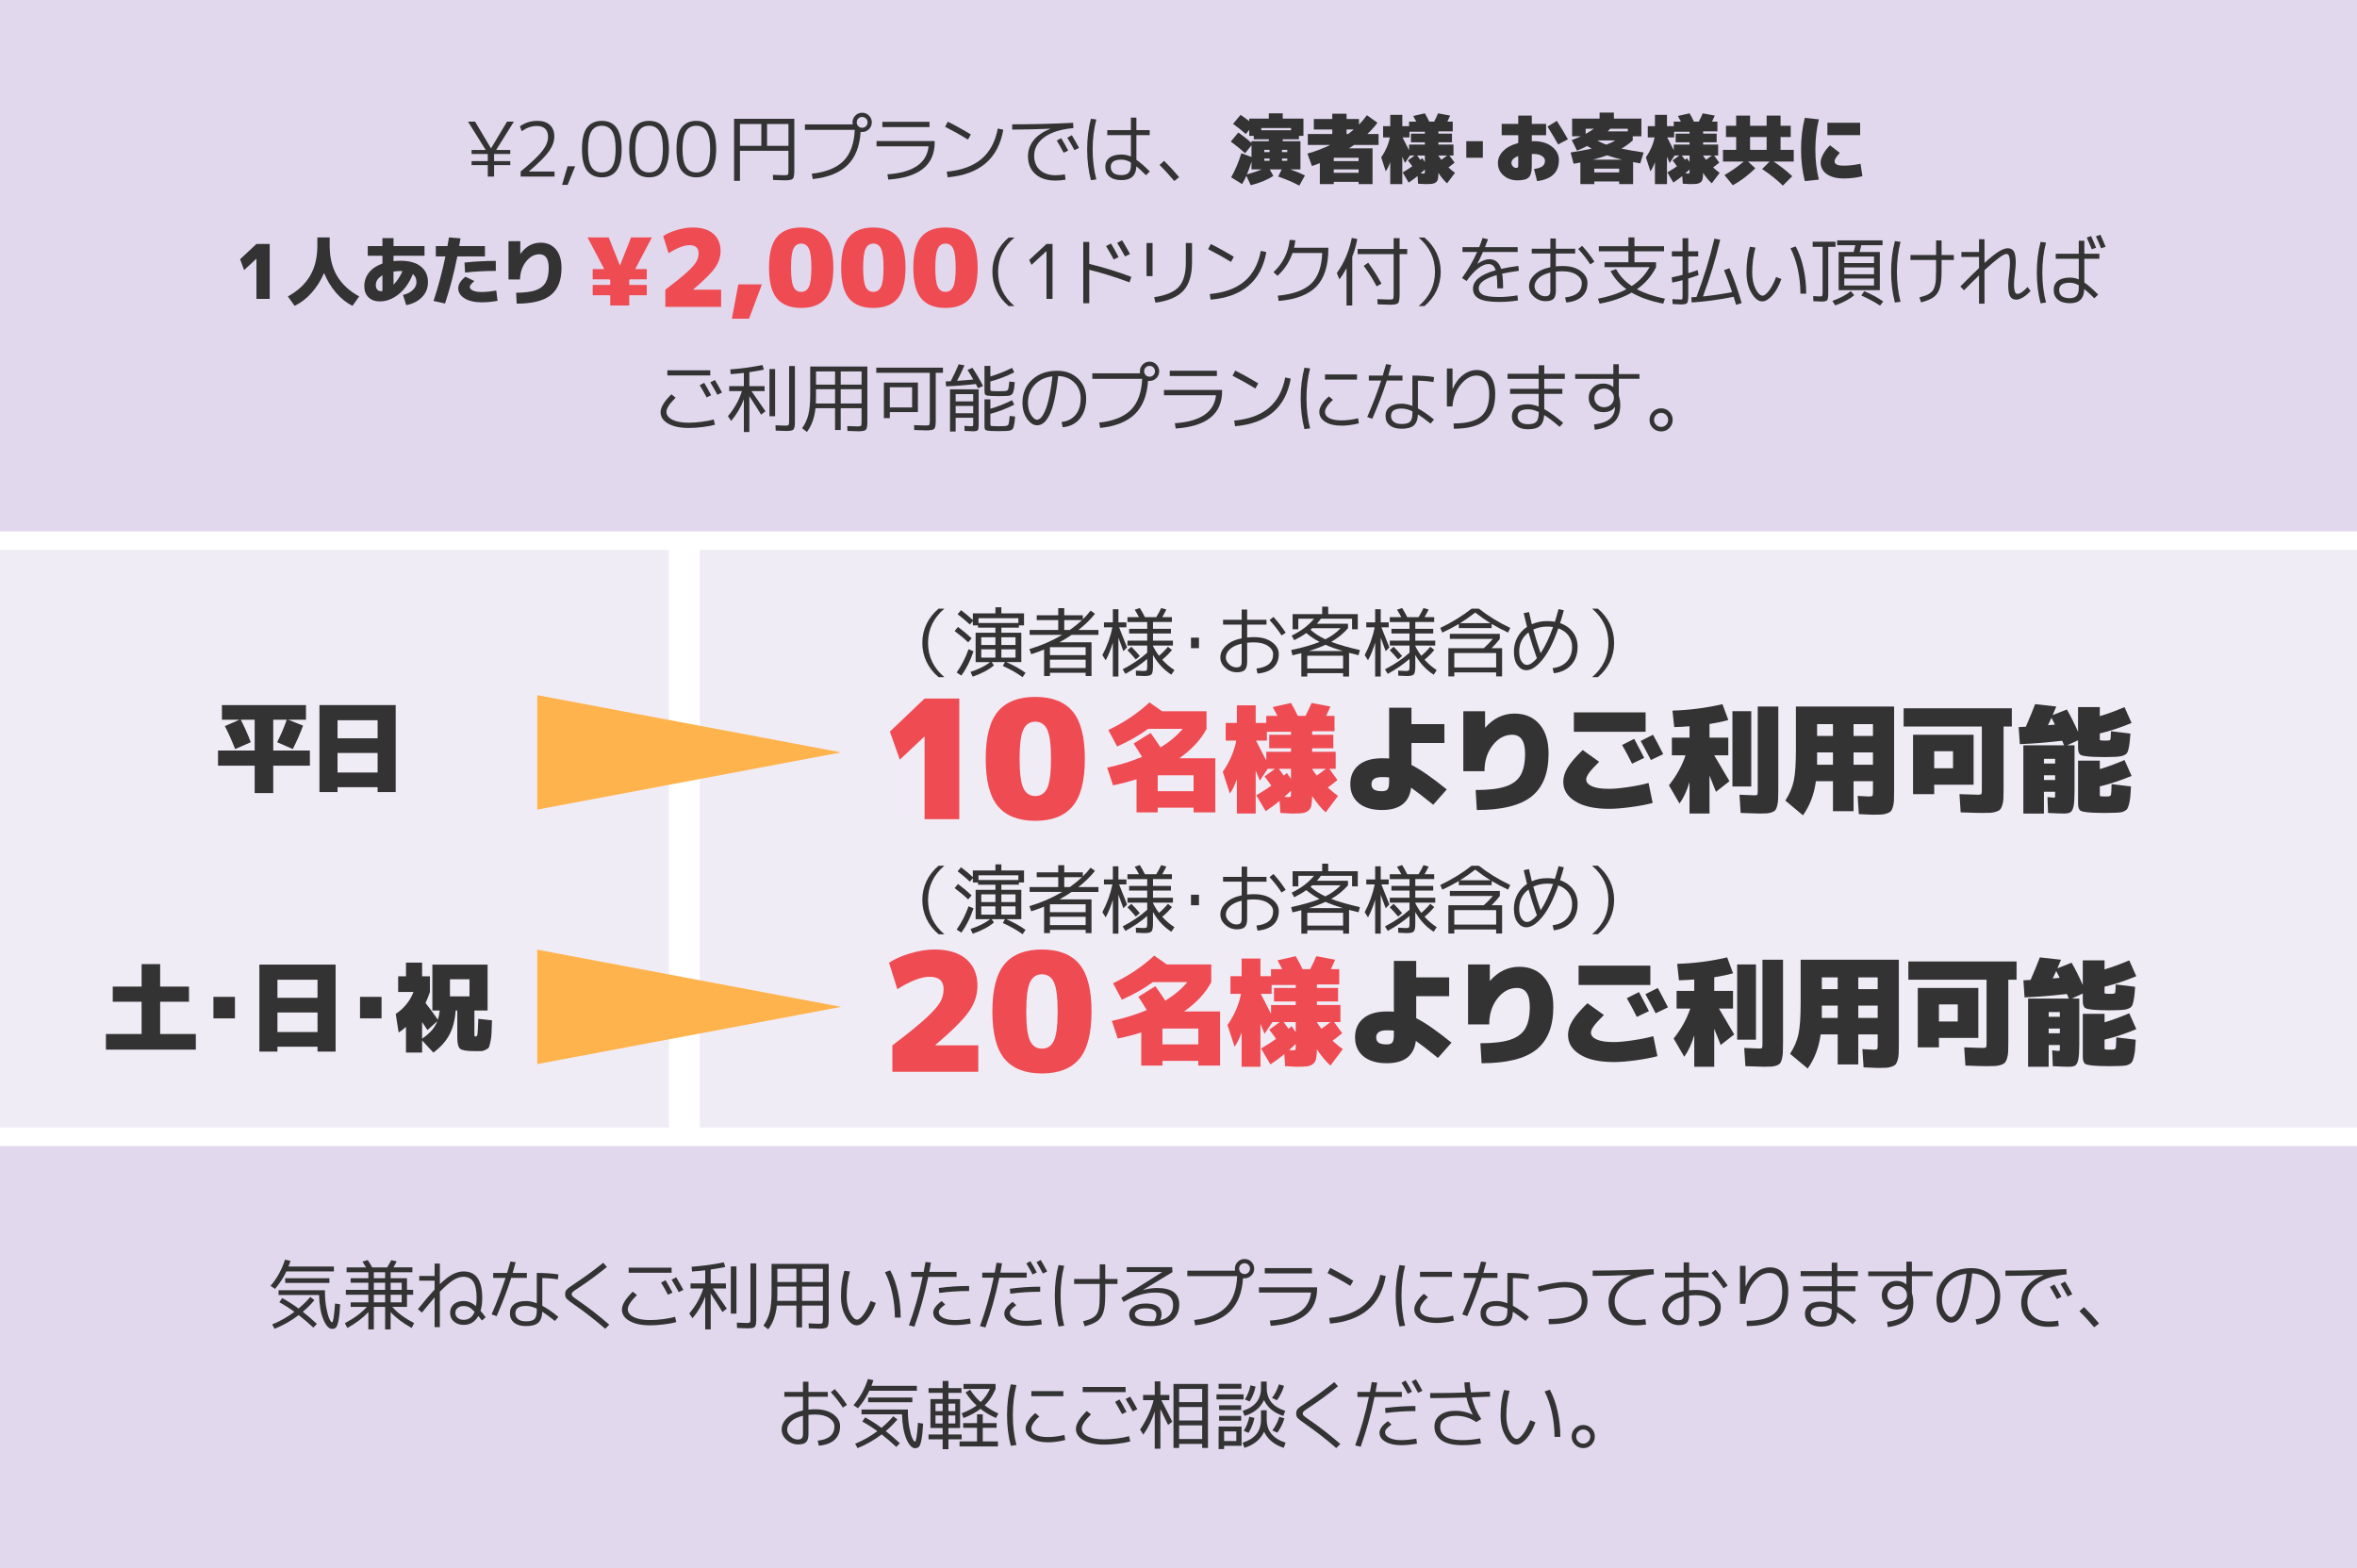 <?xml version="1.0" encoding="UTF-8"?><svg id="_レイヤー_2" xmlns="http://www.w3.org/2000/svg" width="372.672" height="247.953" viewBox="0 0 372.672 247.953"><defs><style>.cls-1{fill:#f0ecf6;}.cls-2{fill:#ffb34d;}.cls-3{fill:#ef4b52;}.cls-4{fill:#333;}.cls-5{fill:#e1d8ee;}</style></defs><g id="_レイヤー_1-2"><rect class="cls-5" width="372.672" height="84.016"/><rect class="cls-1" y="86.941" width="105.765" height="91.326"/><rect class="cls-5" y="181.192" width="372.672" height="66.761"/><rect class="cls-1" x="110.636" y="86.941" width="262.037" height="91.326"/><path class="cls-4" d="m47.917,114.718c-.412,1.155-.953,2.391-1.622,3.71l-2.473-1.081c.598-1.175,1.102-2.359,1.514-3.555h-2.133v4.869h5.795v2.395h-5.795v4.327h-2.936v-4.327h-5.795v-2.395h5.795v-4.869h-2.195c.557,1.061,1.082,2.247,1.577,3.555l-2.472,1.081c-.536-1.371-1.077-2.581-1.623-3.632l2.302-1.004h-2.766v-2.318h13.291v2.318h-2.813l2.349.927Z"/><path class="cls-4" d="m53.369,124.455v.772h-2.859v-13.754h12.054v13.754h-2.859v-.772h-6.336Zm6.336-7.728v-2.859h-6.336v2.859h6.336Zm-6.336,5.409h6.336v-3.091h-6.336v3.091Z"/><path class="cls-4" d="m25.324,163.476h5.641v2.472h-14.218v-2.472h5.641v-5.099h-4.559v-2.396h4.559v-3.554h2.936v3.554h4.559v2.396h-4.559v5.099Z"/><path class="cls-4" d="m33.747,161.004v-3.4h3.4v3.4h-3.4Z"/><path class="cls-4" d="m43.869,165.485v.772h-2.859v-13.754h12.054v13.754h-2.859v-.772h-6.336Zm6.336-7.728v-2.859h-6.336v2.859h6.336Zm-6.336,5.409h6.336v-3.091h-6.336v3.091Z"/><path class="cls-4" d="m56.927,161.004v-3.4h3.4v3.4h-3.4Z"/><path class="cls-4" d="m69.522,159.767h-1.159v-7.263h8.731v7.263h-2.086v3.786c0,.155.01.245.031.27.02.027.087.039.201.039.134,0,.219-.117.255-.349.036-.231.08-1.042.131-2.433l2.164.232c-.041.979-.067,1.671-.077,2.078-.011.407-.067.847-.171,1.321-.103.474-.185.767-.247.881-.061.113-.229.24-.502.379-.273.138-.515.208-.726.208h-1.136c-1.154,0-1.88-.123-2.179-.37s-.448-.846-.448-1.793v-4.25h-.262c-.103,1.524-.438,2.81-1.005,3.856s-1.406,1.975-2.519,2.789l-1.778-1.917v1.917h-2.55v-4.065c-.392.361-.778.659-1.159.896l-.463-2.936c1.319-.886,2.256-2.045,2.813-3.476h-2.427v-2.474h1.237v-2.163h2.55v2.163h1.236v2.474c-.206.617-.438,1.199-.695,1.746.628.772,1.277,1.653,1.947,2.642.134-.412.232-.896.294-1.452Zm-2.782,4.45c.639-.442,1.149-.884,1.53-1.321.382-.437.675-.924.881-1.461l-1.561,1.421c-.464-.7-.747-1.122-.85-1.267v2.627Zm4.404-6.692h3.09v-2.704h-3.09v2.704Z"/><path class="cls-4" d="m89.739,26.286h1.203l-1.19,2.94h-.881l.869-2.94Z"/><path class="cls-4" d="m74.564,26.107v-.631h2.56v-1.131h-2.56v-.631h2.238l-2.809-4.487h1.119l2.512,4.214h.023l2.524-4.214h1.083l-2.809,4.487h2.238v.631h-2.56v1.131h2.56v.631h-2.56v1.81h-1v-1.81h-2.56Z"/><path class="cls-4" d="m84.847,19.918c-.786,0-1.571.273-2.357.821l-.286-.762c.809-.579,1.729-.869,2.761-.869.849,0,1.508.217,1.976.648.468.433.702,1.038.702,1.815,0,.778-.282,1.563-.845,2.357-.564.793-1.619,1.849-3.167,3.166v.023h4.047v.798h-5.357v-.798c1.69-1.396,2.835-2.485,3.435-3.268.599-.781.898-1.518.898-2.208,0-.563-.153-.991-.458-1.285-.306-.294-.756-.44-1.351-.44Z"/><path class="cls-4" d="m95.151,19.108c2.095,0,3.143,1.488,3.143,4.464s-1.048,4.464-3.143,4.464c-.992,0-1.762-.346-2.31-1.036-.547-.69-.821-1.833-.821-3.428s.274-2.738.821-3.428c.548-.69,1.317-1.036,2.31-1.036Zm-1.637,7.279c.361.583.906.875,1.637.875.73,0,1.277-.292,1.643-.875.365-.584.547-1.521.547-2.815,0-1.293-.183-2.231-.547-2.815-.365-.583-.913-.875-1.643-.875-.73,0-1.276.292-1.637.875-.361.584-.541,1.522-.541,2.815,0,1.294.18,2.231.541,2.815Z"/><path class="cls-4" d="m102.622,19.108c2.095,0,3.143,1.488,3.143,4.464s-1.048,4.464-3.143,4.464c-.992,0-1.762-.346-2.31-1.036-.547-.69-.821-1.833-.821-3.428s.274-2.738.821-3.428c.548-.69,1.317-1.036,2.31-1.036Zm-1.637,7.279c.361.583.906.875,1.637.875.73,0,1.277-.292,1.643-.875.365-.584.547-1.521.547-2.815,0-1.293-.183-2.231-.547-2.815-.365-.583-.913-.875-1.643-.875-.73,0-1.276.292-1.637.875-.361.584-.541,1.522-.541,2.815,0,1.294.18,2.231.541,2.815Z"/><path class="cls-4" d="m110.094,19.108c2.095,0,3.143,1.488,3.143,4.464s-1.048,4.464-3.143,4.464c-.992,0-1.762-.346-2.31-1.036-.547-.69-.821-1.833-.821-3.428s.274-2.738.821-3.428c.548-.69,1.317-1.036,2.31-1.036Zm-1.637,7.279c.361.583.906.875,1.637.875.73,0,1.277-.292,1.643-.875.365-.584.547-1.521.547-2.815,0-1.293-.183-2.231-.547-2.815-.365-.583-.913-.875-1.643-.875-.73,0-1.276.292-1.637.875-.361.584-.541,1.522-.541,2.815,0,1.294.18,2.231.541,2.815Z"/><path class="cls-4" d="m116.069,18.787h9.522v8.213c0,.683-.081,1.105-.244,1.269-.163.162-.578.243-1.244.243-.135,0-.758-.02-1.869-.059l-.036-.81c1.055.039,1.638.06,1.75.06.349,0,.556-.032.619-.096s.095-.266.095-.607v-3.154h-7.666v4.75h-.928v-9.809Zm4.309.821h-3.381v3.452h3.381v-3.452Zm.904,0v3.452h3.381v-3.452h-3.381Z"/><path class="cls-4" d="m134.793,19.346c0-.421.149-.78.446-1.077.297-.298.657-.446,1.077-.446.421,0,.78.148,1.078.446.297.297.446.656.446,1.077s-.149.779-.446,1.077c-.298.298-.657.446-1.078.446-.111,0-.19-.004-.238-.012-.151,2.293-.841,4.043-2.071,5.249-1.23,1.207-3.063,1.94-5.5,2.202l-.155-.845c2.262-.254,3.936-.931,5.023-2.029,1.087-1.1,1.678-2.732,1.773-4.898h-7.88v-.869h7.547c-.016-.071-.024-.179-.024-.321Zm2.131.606c.167-.166.25-.368.25-.606s-.084-.44-.25-.607c-.167-.166-.369-.25-.607-.25-.238,0-.44.084-.607.25-.167.167-.25.369-.25.607s.084.44.25.606c.167.167.369.25.607.25.238,0,.44-.083.607-.25Z"/><path class="cls-4" d="m138.596,22.298h9.189v.202c0,3.595-2.444,5.559-7.333,5.893l-.143-.834c4.055-.277,6.226-1.753,6.511-4.428h-8.225v-.833Zm.916-2.202v-.833h7.451v.833h-7.451Z"/><path class="cls-4" d="m149.435,20.048l.428-.81c1.27.635,2.484,1.31,3.643,2.023l-.464.81c-1.095-.683-2.297-1.356-3.606-2.023Zm9.201.464c-.802,4.571-3.734,7.079-8.797,7.523l-.143-.893c2.325-.215,4.152-.883,5.481-2.006s2.192-2.728,2.589-4.815l.869.19Z"/><path class="cls-4" d="m160.04,20.489v-.833c3.15,0,6.36-.079,9.63-.238l.048.833c-2.008.183-3.543.667-4.607,1.452-1.063.786-1.595,1.762-1.595,2.929,0,.952.305,1.702.916,2.25.611.547,1.428.821,2.452.821.468,0,.964-.044,1.488-.131l.107.833c-.532.095-1.076.143-1.631.143-1.317,0-2.365-.344-3.143-1.029-.778-.687-1.167-1.621-1.167-2.804,0-.968.307-1.827.922-2.577.615-.75,1.49-1.339,2.625-1.768l-.012-.023c-2.381.095-4.392.143-6.035.143Zm7.047,1.738l.703-.381c.389.643.757,1.293,1.107,1.952l-.714.356c-.389-.729-.754-1.373-1.095-1.928Zm1.667-.453l.714-.393c.468.77.849,1.437,1.143,2l-.726.357c-.365-.675-.742-1.329-1.131-1.965Z"/><path class="cls-4" d="m173.346,18.894c-.389,1.476-.584,3.055-.584,4.737s.194,3.262.584,4.737l-.857.119c-.397-1.508-.595-3.126-.595-4.856s.198-3.349.595-4.856l.857.119Zm8.439,2.476h-2.107v3.893c.579.396,1.286,1.012,2.119,1.845l-.607.596c-.571-.579-1.075-1.048-1.512-1.405-.056,1.452-.837,2.179-2.345,2.179-.818,0-1.451-.185-1.899-.554s-.672-.887-.672-1.554c0-.618.222-1.097.666-1.434.444-.338,1.079-.506,1.905-.506.5,0,.992.106,1.476.321v-3.381h-3.737v-.798h3.737v-1.976h.869v1.976h2.107v.798Zm-2.976,4.309c-.508-.293-1.012-.44-1.512-.44-1.111,0-1.667.378-1.667,1.131,0,.873.556,1.31,1.667,1.31.532,0,.917-.125,1.155-.375.238-.25.357-.652.357-1.208v-.417Z"/><path class="cls-4" d="m186.44,28.012l-.774.606c-.81-.968-1.587-1.813-2.333-2.535l.726-.655c.81.794,1.603,1.655,2.381,2.584Z"/><path class="cls-4" d="m200.617,22.024h-2.381v-.535h-.714v-.964l-.536.666c-.651-.571-1.326-1.106-2.024-1.606l1.19-1.429c.452.31.909.643,1.369,1v-.405h3.095v-.833h2.202v.833h3.273v2.738h-.714v.535h-2.559v.298h2.797v4.464h-1.619c.834.278,1.611.595,2.333.952l-.893,1.607c-.984-.524-2.095-1-3.333-1.429l.548-1.131h-1.893l.572,1.012c-.865.604-2.056,1.1-3.571,1.488l-.69-1.5c-.198.46-.424.9-.678,1.321l-1.726-1.071c.635-1.119,1.17-2.389,1.607-3.81l1.607.596v-1.857l-1.012,1.262c-.707-.643-1.46-1.257-2.262-1.845l1.19-1.429c.777.548,1.472,1.092,2.083,1.631v-.262h2.738v-.298Zm-1.107,4.762h-1.631v-1.226c-.207.683-.448,1.353-.726,2.012.889-.246,1.674-.508,2.357-.786Zm4.618-6.547h-4.702v.357h4.702v-.357Zm-4.226,3.81h.834v-.357h-.834v.357Zm0,1.012v.356h.834v-.356h-.834Zm2.797-1.012h.834v-.357h-.834v.357Zm0,1.012v.356h.834v-.356h-.834Z"/><path class="cls-4" d="m213.303,23.453h3.714v5.654h-2.202v-.357h-3.928v.357h-2.202v-3.31c-.484.183-.901.334-1.25.453l-.714-1.965c1.246-.349,2.448-.805,3.607-1.368h-3.547v-1.727h3.869v-.714h-2.916v-1.667h2.916v-.833h2.262v.833h1.964v.894c.452-.469.869-.965,1.25-1.488l1.667,1.19c-.405.556-.937,1.15-1.595,1.785h1.773v1.727h-3.88c-.254.174-.516.353-.786.535Zm-2.417,2.023h3.928v-.535h-3.928v.535Zm0,1.31v.536h3.928v-.536h-3.928Zm3.166-6.309h-1.143v.714h.25c.31-.229.607-.468.893-.714Z"/><path class="cls-4" d="m227.375,17.918l1.905.357c-.143.341-.286.658-.429.952h.845v1.548h-2.262v.356h2.143v1.369h-2.143v.357h2.381v1.726h-.643l.822,1.131c-.318.262-.643.516-.976.762.412.373.757.655,1.035.846l-1.25,1.666c-.476-.429-.933-.98-1.369-1.654-.008.429-.036.754-.083.976-.048.223-.157.396-.328.524-.17.126-.371.204-.601.231-.23.028-.587.042-1.071.042-.143,0-.52-.02-1.131-.06l-.084-1.214c-.396.325-.865.67-1.404,1.035l-.952-1.606c.619-.365,1.126-.69,1.523-.977-.238-.341-.468-.65-.69-.929l1.06-.773h-.738l-.797,1.19c-.024-.056-.085-.206-.185-.452s-.177-.433-.232-.56v4.345h-1.905v-3.476c-.207.603-.444,1.087-.714,1.452l-.714-2.202c.698-1.008,1.154-2.06,1.369-3.154h-1.071v-1.786h1.131v-1.785h1.905v1.785h1.071v-.714h1.131c-.183-.357-.341-.654-.476-.893l1.845-.417c.27.452.5.889.69,1.31h.774c.262-.508.468-.944.619-1.31Zm-5.618,3.81c.317.603.663,1.277,1.036,2.023v-.893h2.5v-.357h-2.202v-1.369h2.202v-.298h-2.44v.894h-1.095Zm2.809,3.547c.032-.031.082-.077.149-.137s.121-.105.161-.137l.416.606v-1.023h-1.226c.063.088.151.208.262.363.111.154.19.264.238.327Zm.429,2.166c.15,0,.238-.018.262-.053.024-.036.036-.157.036-.363v-.227c-.19.19-.416.397-.678.619.238.016.365.023.381.023Zm2.904-2.178c.23-.159.536-.385.916-.679h-1.381v.023c.127.207.282.425.464.655Z"/><path class="cls-4" d="m231.839,24.941v-2.619h2.619v2.619h-2.619Z"/><path class="cls-4" d="m243.028,28.63l-.477-1.904c.635-.103,1.081-.254,1.339-.452s.388-.484.388-.857c0-.293-.161-.545-.482-.756-.321-.21-.736-.315-1.244-.315h-.357v1.905c0,.881-.158,1.478-.476,1.791s-.913.47-1.785.47c-.881,0-1.617-.258-2.208-.773s-.887-1.17-.887-1.964c0-.706.28-1.343.839-1.91.56-.567,1.351-.986,2.375-1.256v-1.238h-2.618v-1.785h2.618v-1.31h2.143v1.31h2.262v1.785h-2.262v.952h.357c1.158,0,2.103.288,2.833.863s1.096,1.279,1.096,2.112c0,1.937-1.151,3.048-3.452,3.333Zm-2.977-3.951c-.714.254-1.071.618-1.071,1.095,0,.19.076.367.227.529.15.163.313.244.488.244.15,0,.248-.027.291-.083.044-.056.065-.187.065-.393v-1.393Zm7.856-2.655l-1.547.81c-.508-.904-1.067-1.845-1.679-2.821l1.476-.904c.723,1.143,1.306,2.115,1.75,2.916Z"/><path class="cls-4" d="m252.082,28.69v.417h-2.202v-3.416c-.127.023-.315.06-.565.106-.25.048-.418.08-.506.096l-.476-1.786c1.254-.198,2.364-.4,3.333-.606-.215-.111-.452-.25-.715-.417-.492.262-1.027.504-1.606.727l-.833-1.667c.476-.174.96-.373,1.452-.595h-1.393v-2.798h4.345v-.952h2.262v.952h4.345v2.798h-1.369v.654c-.563.5-1.155.933-1.773,1.298,1.008.206,2.174.408,3.499.606l-.535,1.727c-.437-.079-.813-.15-1.131-.214v3.487h-2.202v-.417h-3.929Zm-1.368-7.522c.5-.278.928-.548,1.285-.81h-1.285v.81Zm5.737,4.07c-.873-.214-1.659-.44-2.357-.678-.666.237-1.408.464-2.226.678h4.583Zm-4.369,2.024h3.929v-.596h-3.929v.596Zm1.917-4.393c.531-.19.991-.413,1.381-.667h-2.81c.396.254.873.477,1.429.667Zm.202-2.095h3.179v-.417h-2.786c-.079.095-.21.234-.393.417Z"/><path class="cls-4" d="m269.226,17.918l1.904.357c-.143.341-.286.658-.429.952h.846v1.548h-2.262v.356h2.143v1.369h-2.143v.357h2.38v1.726h-.643l.821,1.131c-.317.262-.643.516-.976.762.412.373.758.655,1.035.846l-1.25,1.666c-.476-.429-.933-.98-1.368-1.654-.009.429-.036.754-.084.976-.047.223-.156.396-.327.524-.171.126-.371.204-.601.231-.23.028-.588.042-1.071.042-.144,0-.521-.02-1.131-.06l-.084-1.214c-.396.325-.865.67-1.404,1.035l-.952-1.606c.619-.365,1.127-.69,1.523-.977-.238-.341-.469-.65-.69-.929l1.06-.773h-.738l-.798,1.19c-.023-.056-.085-.206-.184-.452-.1-.246-.177-.433-.232-.56v4.345h-1.904v-3.476c-.207.603-.445,1.087-.715,1.452l-.714-2.202c.698-1.008,1.154-2.06,1.369-3.154h-1.071v-1.786h1.131v-1.785h1.904v1.785h1.071v-.714h1.131c-.183-.357-.342-.654-.477-.893l1.846-.417c.27.452.5.889.69,1.31h.773c.262-.508.468-.944.619-1.31Zm-5.619,3.81c.317.603.663,1.277,1.036,2.023v-.893h2.5v-.357h-2.202v-1.369h2.202v-.298h-2.44v.894h-1.096Zm2.81,3.547c.031-.031.081-.077.148-.137s.121-.105.161-.137l.417.606v-1.023h-1.227c.063.088.15.208.262.363.111.154.19.264.238.327Zm.429,2.166c.15,0,.238-.018.262-.053.023-.036.036-.157.036-.363v-.227c-.19.19-.417.397-.679.619.238.016.364.023.381.023Zm2.904-2.178c.23-.159.536-.385.917-.679h-1.381v.023c.127.207.281.425.464.655Z"/><path class="cls-4" d="m275.71,25.536h-3.285v-1.845h2.083v-2.023h-1.607v-1.786h1.607v-1.606h2.202v1.606h2.618v-1.606h2.202v1.606h1.607v1.786h-1.607v2.023h2.083v1.845h-3.189c1.031.675,2.016,1.448,2.952,2.321l-1.488,1.488c-.929-.913-2.02-1.786-3.273-2.619l1.19-1.19h-3.429l1.167,1.071c-1.143,1.119-2.333,2.012-3.571,2.679l-1.31-1.607c1.088-.627,2.104-1.341,3.048-2.143Zm1-1.845h2.618v-2.023h-2.618v2.023Z"/><path class="cls-4" d="m287.59,18.87c-.373,1.477-.56,3.063-.56,4.762s.187,3.285.56,4.762l-2.227.237c-.396-1.579-.595-3.245-.595-4.999s.198-3.42.595-5l2.227.238Zm3.309,5.297c-.556.604-.833,1.04-.833,1.31,0,.238.113.417.339.536.227.119.609.179,1.149.179.793,0,1.666-.1,2.618-.298l.298,1.964c-.929.238-1.9.357-2.916.357-1.159,0-2.063-.23-2.714-.69-.651-.46-.977-1.083-.977-1.869,0-.357.137-.787.411-1.291.273-.504.633-.967,1.077-1.387l1.547,1.189Zm-1.964-2.797v-1.964h5.178v1.964h-5.178Z"/><path class="cls-4" d="m40.548,47.259v-6.345h-.024l-1.928,1.786-.631-1.715,2.583-2.416h2.095v8.689h-2.095Z"/><path class="cls-4" d="m45.512,46.867c1.563-.857,2.732-1.94,3.505-3.25.774-1.31,1.161-2.893,1.161-4.749v-1.334h1.952v1.334c0,1.856.387,3.439,1.161,4.749s1.942,2.393,3.505,3.25l-1.071,1.487c-.952-.476-1.819-1.17-2.601-2.083-.782-.912-1.411-1.948-1.887-3.106-.492,1.158-1.143,2.194-1.952,3.106-.81.913-1.71,1.607-2.702,2.083l-1.071-1.487Z"/><path class="cls-4" d="m58.147,38.903h2.321v-1.262h1.75v1.262h4.904v1.536h-4.904v.845c.396-.04.766-.06,1.107-.06,1.396,0,2.47.304,3.22.911.75.606,1.125,1.434,1.125,2.481,0,.913-.308,1.692-.922,2.339-.615.646-1.455,1.077-2.518,1.292l-.512-1.619c.635-.143,1.148-.4,1.542-.773.393-.373.589-.786.589-1.238,0-.556-.19-.983-.571-1.285-.556,1.373-1.306,2.436-2.25,3.189-.945.754-1.937,1.131-2.976,1.131-.738,0-1.332-.214-1.78-.643s-.672-1.012-.672-1.75c0-.817.248-1.539.744-2.166.496-.627,1.204-1.104,2.125-1.429v-1.226h-2.321v-1.536Zm2.321,4.619c-.698.412-1.047.924-1.047,1.535,0,.31.073.55.22.72.147.171.351.257.613.257.048,0,.119-.008.214-.024v-2.487Zm3.167-.655c-.032,0-.082-.002-.149-.006s-.121-.006-.161-.006c-.334,0-.702.028-1.107.083v2.071c.563-.563,1.036-1.277,1.417-2.143Z"/><path class="cls-4" d="m68.906,40.534v-1.631h1.845c.111-.603.19-1.06.238-1.369l1.821.155c-.04.27-.107.675-.202,1.214h4.071v1.631h-4.369c-.524,2.627-1.17,5.11-1.94,7.452l-1.821-.405c.746-2.254,1.373-4.603,1.88-7.047h-1.523Zm9.559,5.393l.202,1.631c-.849.158-1.683.238-2.5.238-1.135,0-2.038-.209-2.708-.625-.671-.417-1.006-.95-1.006-1.602,0-.603.376-1.21,1.131-1.821l1.417.679c-.294.27-.486.466-.578.589s-.137.24-.137.352c0,.23.165.421.494.571.329.15.791.227,1.387.227.666,0,1.432-.08,2.297-.238Zm-.072-3.095c-1.674,0-3.293.087-4.856.262l-.095-1.583c1.595-.175,3.246-.263,4.952-.263v1.584Z"/><path class="cls-4" d="m80.399,38.129h1.869v2h.024c.849-1.175,1.908-1.762,3.178-1.762,1.016,0,1.821.349,2.417,1.047.595.699.893,1.679.893,2.94,0,1.96-.563,3.393-1.69,4.297-1.127.905-2.924,1.357-5.392,1.357l-.095-1.727c1.31,0,2.335-.131,3.077-.393.742-.262,1.273-.672,1.595-1.231.322-.56.482-1.327.482-2.304,0-1.437-.496-2.154-1.488-2.154-.785,0-1.484.385-2.095,1.154-.611.77-.929,1.714-.952,2.833h-1.821v-6.059Z"/><path class="cls-3" d="m93.713,46.674v-1.622h2.771v-.737l-.089-.148h-2.683v-1.622h1.827l-2.638-5.012h3.347l1.754,4.423h.029l1.754-4.423h3.288l-2.639,5.012h1.828v1.622h-2.683l-.088.148v.737h2.771v1.622h-2.771v1.622h-3.007v-1.622h-2.771Z"/><path class="cls-3" d="m105.197,45.803c1.515-1.142,2.651-2.06,3.408-2.756s1.255-1.252,1.493-1.671c.237-.417.356-.864.356-1.34,0-.847-.481-1.272-1.442-1.272-.847,0-1.95.424-3.306,1.272l-.848-2.713c.577-.384,1.306-.707,2.188-.967.881-.259,1.706-.39,2.476-.39,1.413,0,2.501.331,3.264.992s1.144,1.575,1.144,2.739c0,.927-.294,1.809-.882,2.645-.588.838-1.735,1.978-3.442,3.425v.035h4.409v2.713h-8.818v-2.713Z"/><path class="cls-3" d="m118.435,50.382h-2.714l1.018-5.427h3.731l-2.035,5.427Z"/><path class="cls-3" d="m130.512,47.193c-.837.995-2.114,1.493-3.832,1.493-1.719,0-2.996-.498-3.833-1.493s-1.255-2.617-1.255-4.866.418-3.872,1.255-4.866,2.114-1.493,3.833-1.493c1.718,0,2.995.498,3.832,1.493s1.255,2.617,1.255,4.866-.418,3.872-1.255,4.866Zm-5.062-1.874c.255.55.664.824,1.23.824.565,0,.975-.274,1.229-.824.255-.548.382-1.546.382-2.992s-.127-2.444-.382-2.992c-.254-.548-.664-.824-1.229-.824-.566,0-.975.275-1.23.824-.254.548-.381,1.546-.381,2.992s.127,2.444.381,2.992Z"/><path class="cls-3" d="m141.919,47.193c-.837.995-2.114,1.493-3.832,1.493-1.719,0-2.996-.498-3.833-1.493s-1.255-2.617-1.255-4.866.418-3.872,1.255-4.866,2.114-1.493,3.833-1.493c1.718,0,2.995.498,3.832,1.493s1.255,2.617,1.255,4.866-.418,3.872-1.255,4.866Zm-5.062-1.874c.255.55.664.824,1.23.824.565,0,.975-.274,1.229-.824.255-.548.382-1.546.382-2.992s-.127-2.444-.382-2.992c-.254-.548-.664-.824-1.229-.824-.566,0-.975.275-1.23.824-.254.548-.381,1.546-.381,2.992s.127,2.444.381,2.992Z"/><path class="cls-3" d="m153.326,47.193c-.837.995-2.114,1.493-3.832,1.493-1.719,0-2.996-.498-3.833-1.493s-1.255-2.617-1.255-4.866.418-3.872,1.255-4.866,2.114-1.493,3.833-1.493c1.718,0,2.995.498,3.832,1.493s1.255,2.617,1.255,4.866-.418,3.872-1.255,4.866Zm-5.062-1.874c.255.55.664.824,1.23.824.565,0,.975-.274,1.229-.824.255-.548.382-1.546.382-2.992s-.127-2.444-.382-2.992c-.254-.548-.664-.824-1.229-.824-.566,0-.975.275-1.23.824-.254.548-.381,1.546-.381,2.992s.127,2.444.381,2.992Z"/><path class="cls-4" d="m157.568,45.956c-.44-.924-.661-1.918-.661-2.981s.22-2.058.661-2.981c.44-.925,1.077-1.736,1.911-2.435h.916c-1.722,1.46-2.583,3.266-2.583,5.416s.861,3.956,2.583,5.416h-.916c-.834-.698-1.47-1.51-1.911-2.435Z"/><path class="cls-4" d="m165.466,47.259v-7.547h-.024l-2.345,2.167-.369-.774,2.738-2.535h.952v8.689h-.952Z"/><path class="cls-4" d="m172.226,38.249v3.476c2.19.523,4.408,1.206,6.654,2.048l-.297.868c-2.27-.849-4.389-1.512-6.356-1.987v5.285h-.952v-9.689h.952Zm2.654.654l.774-.404c.405.666.81,1.381,1.214,2.143l-.773.381c-.317-.596-.722-1.302-1.214-2.119Zm1.762-.5l.774-.416c.444.722.861,1.444,1.25,2.166l-.786.393c-.334-.618-.746-1.333-1.238-2.143Z"/><path class="cls-4" d="m181.285,43.653v-5.238h.952v5.238h-.952Zm6.213-5.238h.976v3.048c0,2-.452,3.496-1.357,4.487-.905.992-2.38,1.627-4.428,1.904l-.203-.868c1.857-.278,3.156-.823,3.898-1.637.742-.813,1.113-2.102,1.113-3.863v-3.071Z"/><path class="cls-4" d="m191.018,39.391l.428-.81c1.27.635,2.484,1.31,3.643,2.023l-.464.81c-1.095-.683-2.297-1.356-3.606-2.023Zm9.201.464c-.802,4.571-3.734,7.079-8.797,7.523l-.143-.893c2.325-.215,4.152-.883,5.481-2.006s2.192-2.728,2.589-4.815l.869.19Z"/><path class="cls-4" d="m209.058,39.999h-4.69c-.468,1.373-1.258,2.575-2.369,3.606l-.643-.571c1.476-1.389,2.329-3.091,2.56-5.106l.893.06c-.04.365-.107.758-.202,1.178h5.416v.203c0,2.643-.625,4.614-1.875,5.916-1.25,1.301-3.24,2.066-5.97,2.297l-.143-.833c2.42-.23,4.176-.863,5.267-1.898,1.091-1.036,1.676-2.652,1.756-4.851Z"/><path class="cls-4" d="m213.808,40.582v7.713h-.905v-5.892c-.381.706-.758,1.293-1.131,1.762l-.404-1c1.143-1.571,1.932-3.42,2.369-5.547l.869.166c-.183.992-.448,1.925-.797,2.798Zm.857-1.214h5.69v-1.715h.94v1.715h1.202v.809h-1.202v6.404c0,.715-.08,1.159-.238,1.333-.159.175-.575.263-1.25.263-.437,0-1.099-.021-1.988-.06l-.036-.821c.834.039,1.46.06,1.881.06.334,0,.532-.034.595-.102s.095-.292.095-.673v-6.404h-5.69v-.809Zm.953,2.666l.714-.5c.802,1.095,1.5,2.198,2.095,3.31l-.762.428c-.611-1.158-1.294-2.237-2.047-3.237Z"/><path class="cls-4" d="m227.133,39.993c.44.924.661,1.918.661,2.981s-.22,2.058-.661,2.981c-.44.925-1.077,1.736-1.91,2.435h-.917c1.722-1.46,2.583-3.266,2.583-5.416s-.861-3.956-2.583-5.416h.917c.833.698,1.47,1.51,1.91,2.435Z"/><path class="cls-4" d="m240.006,47.498c-.944.158-1.94.238-2.987.238-1.453,0-2.502-.169-3.149-.506-.646-.338-.97-.871-.97-1.602,0-1.262,1.194-2.229,3.583-2.904-.111-.365-.26-.619-.446-.762s-.427-.215-.72-.215c-.476,0-1.014.23-1.613.69-.599.461-1.204,1.123-1.815,1.988l-.726-.464c.976-1.357,1.774-2.73,2.393-4.119h-2.321v-.762h2.643c.182-.444.361-.929.536-1.452l.857.202c-.159.421-.317.838-.476,1.25h5.166v.762h-5.487c-.262.596-.552,1.21-.869,1.845l.012.013c.69-.477,1.31-.715,1.857-.715.937,0,1.56.508,1.869,1.524.801-.183,1.71-.338,2.726-.465l.084.773c-1.079.144-1.96.294-2.643.453.103.595.155,1.368.155,2.321h-.916c0-.857-.036-1.556-.107-2.096-1.889.548-2.833,1.234-2.833,2.06,0,.214.04.396.119.548.079.15.226.295.44.435.214.139.543.243.988.315.444.071 1.0.106,1.667.106.88,0,1.849-.087,2.904-.262l.083.798Z"/><path class="cls-4" d="m242.191,39.32h2.94v-1.619h.869v1.619h3.059v.762h-3.059v2.035c.373-.039.73-.06,1.071-.06,1.189,0,2.143.265,2.856.792.715.527,1.071,1.152,1.071,1.875,0,.904-.283,1.621-.851,2.148s-1.403.843-2.506.946l-.179-.798c1.762-.19,2.643-.944,2.643-2.262,0-.5-.273-.936-.821-1.31-.548-.372-1.286-.559-2.214-.559-.341,0-.699.02-1.071.06v3.035c0,.595-.124,1.016-.369,1.262-.246.246-.663.369-1.25.369-.69,0-1.299-.234-1.827-.702-.528-.469-.791-1.017-.791-1.644,0-.682.293-1.301.881-1.856.587-.556,1.417-.944,2.488-1.167v-2.166h-2.94v-.762Zm2.94,3.773c-.802.183-1.418.472-1.851.869-.433.396-.648.833-.648,1.309,0,.397.174.759.523,1.084s.73.487,1.143.487c.302,0,.516-.065.643-.196s.19-.354.19-.672v-2.881Zm4.404-3.726l.619-.5c.698.754,1.345,1.587,1.94,2.499l-.655.429c-.547-.849-1.183-1.658-1.904-2.428Z"/><path class="cls-4" d="m254.642,42.867l.881-.321c.579,1.063,1.404,1.956,2.476,2.679,1.215-.786,2.15-1.782,2.81-2.988h-7.106v-.773h3.773v-1.738h-4.678v-.797h4.678v-1.394h.952v1.394h4.678v.797h-4.678v1.738h3.416v.773c-.706,1.405-1.714,2.567-3.023,3.488,1.198.643,2.675,1.143,4.429,1.499l-.274.786c-1.983-.389-3.65-.972-4.999-1.75-1.389.802-3.071,1.385-5.047,1.75l-.274-.786c1.77-.341,3.27-.841,4.5-1.499-1.056-.77-1.893-1.723-2.512-2.857Z"/><path class="cls-4" d="m268.508,39.736v.798h-1.571v2.654c.563-.166,1.056-.329,1.477-.487l.154.785c-.539.206-1.083.389-1.631.548v2.595c0,.683-.058,1.103-.172,1.262-.115.158-.419.238-.911.238-.254,0-.718-.021-1.393-.06l-.035-.773c.65.039,1.087.06,1.309.06.151,0,.238-.03.262-.09.024-.06.036-.26.036-.601v-2.369c-.389.111-.933.238-1.631.381l-.083-.821c.5-.096,1.071-.23,1.714-.405v-2.916h-1.69v-.798h1.69v-2.083h.904v2.083h1.571Zm4.083,2.977l.857-.31c.762,1.817,1.404,3.654,1.929,5.511l-.881.286c-.207-.706-.334-1.131-.382-1.273-2.412.476-4.626.773-6.642.893l-.048-.821c.365-.016.635-.032.81-.048,1.119-2.92,2.063-5.991,2.833-9.213l.917.154c-.738,3.127-1.647,6.118-2.727,8.976,1.373-.135,2.908-.361,4.607-.679-.413-1.246-.838-2.404-1.274-3.476Z"/><path class="cls-4" d="m277.561,39.141c-.342,1.23-.513,2.547-.513,3.952,0,1.031.183,1.898.548,2.601s.734,1.054,1.107,1.054c.254,0,.581-.256.981-.768.401-.512.78-1.24,1.137-2.185l.834.321c-.39,1.104-.867,1.968-1.435,2.595s-1.094.94-1.577.94c-.619,0-1.19-.444-1.714-1.333-.524-.889-.786-1.964-.786-3.226,0-1.5.179-2.857.536-4.071l.881.119Zm5.535.107l.833-.286c.531.992.94,2.139,1.226,3.44.286,1.302.429,2.643.429,4.023h-.916c0-1.302-.138-2.583-.411-3.845s-.66-2.373-1.16-3.333Z"/><path class="cls-4" d="m290.213,38.212v.81h-1.143v7.309c0,.604-.058.979-.173,1.125s-.411.221-.887.221c-.27,0-.702-.021-1.298-.06l-.023-.81c.492.04.833.06,1.023.06.223,0,.355-.032.399-.096.043-.063.065-.266.065-.606v-7.143h-1.571v-.81h3.606Zm-.488,9.356c1.23-.437,2.198-.948,2.904-1.535l.548.631c-.706.618-1.71,1.158-3.012,1.618l-.44-.714Zm.75-8.797v-.773h7.178v.773h-3.356c-.104.444-.19.802-.262,1.071h3.189v6.035h-6.511v-6.035h2.368c.119-.42.211-.777.274-1.071h-2.881Zm1.131,2.821h4.702v-1.035h-4.702v1.035Zm0,.679v1.083h4.702v-1.083h-4.702Zm4.702,2.868v-1.106h-4.702v1.106h4.702Zm-2.012,1.583l.464-.689c1.167.491,2.167,1.035,3,1.63l-.5.655c-.833-.563-1.821-1.096-2.964-1.596Z"/><path class="cls-4" d="m300.5,38.237c-.381,1.444-.571,3.023-.571,4.737s.19,3.293.571,4.737l-.893.119c-.396-1.508-.595-3.126-.595-4.856s.198-3.349.595-4.856l.893.119Zm1.571,2.083h4.048v-2.31h.869v2.31h1.939v.785h-1.939v1.786c0,1.143-.092,2.02-.274,2.63-.183.611-.496,1.086-.94,1.423s-1.119.625-2.023.863l-.273-.786c.404-.11.728-.21.97-.298.242-.087.473-.206.69-.356.219-.15.383-.31.494-.477.111-.166.208-.395.292-.685.083-.289.137-.612.16-.97.024-.357.036-.806.036-1.345v-1.786h-4.048v-.785Z"/><path class="cls-4" d="m310.123,39.843h2.785v-2.023h.869v3.75c.912-.834,1.654-1.429,2.226-1.786.571-.356,1.048-.535,1.429-.535.46,0,.79.171.988.512s.297.937.297,1.785c0,.381-.047.961-.143,1.738-.087.635-.131,1.206-.131,1.714,0,.413.03.732.09.958.059.227.126.367.202.423.075.056.168.083.279.083.373,0,.896-.36,1.571-1.083l.477.619c-.365.413-.756.746-1.173,1s-.779.381-1.089.381c-.452,0-.778-.175-.977-.523-.198-.35-.297-.94-.297-1.774,0-.468.047-1.047.143-1.737.087-.715.131-1.286.131-1.714,0-.413-.03-.732-.09-.959-.059-.226-.125-.369-.196-.428-.071-.06-.166-.09-.285-.09-.461,0-1.611.854-3.452,2.56v5.297h-.869v-4.464c-.762.73-1.552,1.512-2.368,2.345l-.584-.595c1.135-1.159,2.119-2.131,2.952-2.917v-1.749h-2.785v-.786Z"/><path class="cls-4" d="m323.501,38.356c-.389,1.476-.583,3.055-.583,4.737s.194,3.262.583,4.737l-.856.119c-.397-1.508-.596-3.127-.596-4.856,0-1.73.198-3.349.596-4.856l.856.119Zm1.536,1.762h3.642v-2.06h.881v2.06h2.381v.797h-2.381v3.75c.58.389,1.31,1.023,2.19,1.904l-.606.595c-.532-.547-1.063-1.035-1.596-1.464-.031,1.492-.781,2.238-2.249,2.238-.818,0-1.453-.185-1.905-.554s-.679-.887-.679-1.554c0-.619.225-1.097.673-1.434.448-.338,1.085-.507,1.911-.507.476,0,.936.096,1.38.286v-3.262h-3.642v-.797Zm3.642,4.976c-.476-.263-.952-.394-1.428-.394-1.111,0-1.667.377-1.667,1.131,0,.873.556,1.31,1.667,1.31.492,0,.853-.125,1.083-.375s.345-.652.345-1.208v-.464Zm1.263-7.535l.689-.238c.294.635.556,1.254.786,1.857l-.69.226c-.159-.412-.421-1.027-.785-1.845Zm1.452-.202l.714-.238c.373.825.643,1.46.81,1.904l-.715.227c-.237-.604-.508-1.234-.809-1.893Z"/><path class="cls-4" d="m113.04,67.152c-.492.143-1.137.264-1.934.363-.797.099-1.522.148-2.172.148-1.381,0-2.474-.228-3.279-.685-.806-.456-1.208-1.061-1.208-1.814,0-.771.572-1.711,1.714-2.821l.666.535c-.968.944-1.452,1.683-1.452,2.214,0,.532.315.955.946,1.269s1.501.47,2.613.47c.603,0,1.284-.05,2.042-.148.758-.1,1.383-.221,1.875-.363l.19.833Zm-7.523-7.797v-.81h6.785v.81h-6.785Zm5.119,1.548l.702-.381c.357.587.726,1.242,1.107,1.964l-.714.345c-.389-.729-.754-1.372-1.095-1.928Zm1.667-.452l.726-.381c.437.722.813,1.385,1.131,1.987l-.726.357c-.365-.675-.742-1.329-1.131-1.964Z"/><path class="cls-4" d="m120.889,61.045v.786h-2.071c.611.864,1.349,1.928,2.214,3.189l-.69.536c-.42-.69-1.04-1.663-1.857-2.917v5.666h-.869v-5.178c-.477,1.27-1.147,2.409-2.012,3.416l-.512-.749c1.04-1.223,1.778-2.544,2.214-3.964h-2.012v-.786h2.321v-2.083c-.595.071-1.29.135-2.083.19l-.071-.75c1.659-.119,3.357-.349,5.095-.69l.226.727c-.651.135-1.417.27-2.297.404v2.202h2.405Zm.773,4.762v-7.464h.893v7.464h-.893Zm3.107-7.939h.916v8.772c0,.675-.073,1.093-.22,1.256-.147.162-.522.244-1.125.244-.19,0-.754-.021-1.69-.06l-.036-.846c.873.04,1.393.06,1.56.06.27,0,.437-.033.5-.101s.095-.268.095-.602v-8.725Z"/><path class="cls-4" d="m128.107,57.951h9.035v8.726c0,.682-.079,1.104-.238,1.268-.159.162-.572.244-1.238.244-.159,0-.714-.021-1.667-.06l-.036-.774c.913.04,1.437.06,1.571.06.334,0,.532-.033.595-.101s.095-.269.095-.602v-2.178h-3.297v3.451h-.893v-3.451h-3.095c-.151,1.499-.604,2.753-1.357,3.761l-.762-.595c.476-.659.81-1.381,1-2.167.19-.785.286-1.845.286-3.178v-4.404Zm3.928,3.583h-3.012v1.154c0,.508-.008.877-.024,1.107h3.036v-2.262Zm0-.727v-2.083h-3.012v2.083h3.012Zm.893,0h3.297v-2.083h-3.297v2.083Zm0,.727v2.262h3.297v-2.262h-3.297Z"/><path class="cls-4" d="m147.014,66.581v-7.642h-8.463v-.81h10.546v.81h-1.143v7.594c0,.683-.081,1.105-.244,1.268-.163.163-.578.244-1.244.244-.207,0-.845-.02-1.917-.06l-.024-.773c1.056.04,1.655.06,1.798.06.333,0,.531-.031.595-.096.063-.062.095-.262.095-.595Zm-6.32-1.429v.952h-.94v-5.618h5.38v4.666h-4.44Zm0-.737h3.523v-3.19h-3.523v3.19Z"/><path class="cls-4" d="m152.972,58.486l.786-.333c.595.897,1.154,1.854,1.678,2.869l-.797.356c-.072-.143-.187-.364-.345-.666-1.707.198-3.278.321-4.714.369l-.048-.774.786-.035c.421-.786.841-1.679,1.262-2.679l.917.167c-.389.904-.782,1.722-1.179,2.452,1.15-.079,2.008-.15,2.571-.215-.326-.579-.631-1.083-.916-1.512Zm1.773,8.547c0,.516-.048.837-.143.965-.095.126-.329.19-.702.19-.286,0-.75-.021-1.393-.06l-.012-.798c.555.04.876.06.964.06.207,0,.328-.016.363-.048.036-.031.053-.135.053-.31v-.987h-2.773v2.178h-.893v-6.666h4.535v5.476Zm-3.643-3.571h2.773v-1.154h-2.773v1.154Zm0,.715v1.154h2.773v-1.154h-2.773Zm6.785-2.321c.214,0,.496-.008.845-.023.357-.017.571-.088.643-.215s.143-.56.214-1.297l.857.095c-.032.373-.06.659-.083.857-.024.198-.064.391-.119.577-.056.187-.107.317-.155.393-.048.075-.129.145-.244.208-.115.064-.232.104-.351.119-.119.017-.29.028-.512.036-.476.016-.85.023-1.119.023-.302,0-.674-.008-1.119-.023-.484-.024-.786-.077-.905-.161-.119-.083-.179-.287-.179-.612v-3.988h.929v1.667c1.119-.325,2.265-.778,3.44-1.357l.334.714c-1.302.644-2.56,1.123-3.773,1.44v1.167c0,.167.018.266.053.298.036.031.168.052.399.06.334.016.615.023.845.023Zm0,5.535c.214,0,.496-.008.845-.023.389-.017.621-.092.696-.227.075-.135.149-.596.22-1.381l.857.095c-.032.39-.062.69-.089.905-.028.214-.067.419-.119.613-.051.194-.103.329-.154.404-.052.075-.139.145-.262.208s-.244.104-.363.119c-.119.016-.298.028-.536.036-.476.016-.85.023-1.119.023-.302,0-.674-.008-1.119-.023-.484-.024-.786-.077-.905-.161-.119-.083-.179-.287-.179-.612v-4.227h.929v1.488c1.119-.325,2.265-.777,3.44-1.357l.334.715c-1.302.643-2.56,1.123-3.773,1.44v1.583c0,.166.018.264.053.291.036.028.168.05.399.066.334.016.615.023.845.023Z"/><path class="cls-4" d="m167.844,66.711c.953-.103,1.694-.479,2.226-1.131.532-.65.797-1.516.797-2.595,0-1.008-.333-1.841-1-2.5-.666-.658-1.52-1.004-2.56-1.035-.167,1.539-.375,2.841-.625,3.904-.25,1.063-.526,1.867-.828,2.41-.302.544-.603.925-.904,1.143-.302.219-.631.327-.988.327-.571,0-1.097-.345-1.577-1.035-.48-.69-.72-1.535-.72-2.535,0-1.492.51-2.706,1.53-3.643,1.02-.937,2.347-1.404,3.981-1.404,1.317,0,2.406.41,3.268,1.231.861.821,1.292,1.867,1.292,3.137,0,1.317-.333,2.383-1,3.196-.666.813-1.571,1.268-2.714,1.362l-.179-.833Zm-1.44-7.213c-1.175.143-2.113.591-2.815,1.345-.702.754-1.053,1.694-1.053,2.821,0,.746.159,1.381.476,1.904s.635.785.952.785c.143,0,.291-.053.446-.16s.328-.315.518-.625.369-.706.536-1.19c.167-.484.335-1.146.506-1.988.17-.841.315-1.805.435-2.892Z"/><path class="cls-4" d="m180.236,58.701c0-.421.149-.78.446-1.077.297-.298.657-.446,1.077-.446.421,0,.78.148,1.078.446.297.297.446.656.446,1.077s-.149.779-.446,1.077c-.298.298-.657.446-1.078.446-.111,0-.19-.004-.238-.012-.151,2.293-.841,4.043-2.071,5.249-1.23,1.207-3.063,1.94-5.5,2.202l-.155-.845c2.262-.254,3.936-.931,5.023-2.029,1.087-1.1,1.678-2.732,1.773-4.898h-7.88v-.869h7.547c-.016-.071-.024-.179-.024-.321Zm2.131.606c.167-.166.25-.368.25-.606s-.084-.44-.25-.607c-.167-.166-.369-.25-.607-.25-.238,0-.44.084-.607.25-.167.167-.25.369-.25.607s.084.44.25.606c.167.167.369.25.607.25.238,0,.44-.083.607-.25Z"/><path class="cls-4" d="m184.039,61.653h9.189v.202c0,3.595-2.444,5.559-7.333,5.893l-.143-.834c4.055-.277,6.226-1.753,6.511-4.428h-8.225v-.833Zm.916-2.202v-.833h7.451v.833h-7.451Z"/><path class="cls-4" d="m194.878,59.403l.428-.81c1.27.635,2.484,1.31,3.643,2.023l-.464.81c-1.095-.683-2.297-1.356-3.606-2.023Zm9.201.464c-.802,4.571-3.734,7.079-8.797,7.523l-.143-.893c2.325-.215,4.152-.883,5.481-2.006s2.192-2.728,2.589-4.815l.869.19Z"/><path class="cls-4" d="m207.144,58.249c-.381,1.444-.571,3.023-.571,4.737s.19,3.293.571,4.737l-.893.119c-.397-1.508-.595-3.126-.595-4.856s.198-3.349.595-4.856l.893.119Zm7.583,7.88l.131.798c-.96.245-1.873.368-2.738.368-1.087,0-1.946-.2-2.577-.601s-.946-.935-.946-1.602c0-.341.137-.733.411-1.178s.645-.857,1.113-1.238l.643.548c-.389.317-.696.648-.923.993-.226.346-.339.638-.339.875,0,.445.226.784.678,1.019.452.233,1.099.351,1.94.351.825,0,1.694-.111,2.607-.333Zm-5.226-6.118v-.81h5.059v.81h-5.059Z"/><path class="cls-4" d="m216.428,60.165v-.785h2.202c.214-.707.389-1.31.523-1.81l.821.119c-.135.547-.29,1.111-.464,1.69h2.238v.785h-2.476c-.587,1.865-1.353,3.881-2.297,6.047l-.797-.285c.865-1.984,1.599-3.904,2.202-5.762h-1.952Zm10.213.238c-.786-.135-1.603-.206-2.452-.215v4.381c.762.405,1.611.992,2.547,1.762l-.547.643c-.802-.643-1.468-1.131-2-1.464-.032.817-.248,1.4-.648,1.75-.401.349-1.046.523-1.935.523-.802,0-1.424-.181-1.869-.541-.445-.361-.666-.855-.666-1.482,0-.611.22-1.087.661-1.429.44-.341,1.065-.512,1.875-.512.524,0,1.095.119,1.714.357v-4.797c1.293,0,2.436.079,3.428.237l-.107.786Zm-3.321,4.618c-.604-.285-1.175-.429-1.714-.429-1.111,0-1.667.39-1.667,1.167,0,.396.145.708.435.935.29.226.7.339,1.232.339.651,0,1.099-.121,1.345-.363.246-.241.369-.696.369-1.362v-.286Z"/><path class="cls-4" d="m228.771,58.26h.893v3.237h.024c.396-.936.938-1.67,1.625-2.202.686-.531,1.422-.797,2.208-.797.913,0,1.623.329,2.131.987.507.659.762,1.6.762,2.821,0,1.881-.528,3.264-1.583,4.148-1.055.885-2.71,1.327-4.963,1.327l-.036-.833c1.992,0,3.428-.365,4.309-1.096.881-.729,1.321-1.912,1.321-3.547,0-.968-.172-1.698-.518-2.19-.345-.491-.847-.737-1.506-.737-.881,0-1.71.476-2.488,1.428s-1.21,2.104-1.297,3.452h-.881v-5.999Z"/><path class="cls-4" d="m244.168,57.749v1.345h3.25v.798h-3.25v1.583h2.857v.798h-2.857v2.416c.85.46,1.846,1.183,2.988,2.166l-.561.631c-.912-.801-1.725-1.424-2.439-1.868-.047.802-.271,1.377-.672,1.726-.402.35-1.035.523-1.898.523-.779,0-1.395-.184-1.852-.553s-.686-.871-.686-1.506c0-.532.195-.98.584-1.346.389-.364,1.039-.547,1.953-.547.523,0,1.09.123,1.701.369v-2.012h-4.523v-.798h4.523v-1.583h-4.916v-.798h4.916v-1.345h.881Zm-.881,7.392c-.596-.285-1.135-.429-1.619-.429-1.143,0-1.713.365-1.713,1.096,0,.389.145.696.434.922.289.227.689.34,1.197.34.643,0,1.086-.131,1.332-.393.246-.263.369-.738.369-1.429v-.107Z"/><path class="cls-4" d="m249.054,59.141h6.035v-1.548h.868v1.548h3.262v.75h-3.262v2.666c.151.469.227.956.227,1.464,0,1.175-.317,2.073-.952,2.696s-1.659,1.034-3.071,1.232l-.131-.833c1.119-.144,1.94-.427,2.464-.852.524-.425.806-1.006.846-1.744v-.154h-.024c-.365.531-.968.798-1.809.798-.659,0-1.209-.217-1.649-.649s-.66-.97-.66-1.612c0-.644.22-1.181.66-1.613s.99-.648,1.649-.648c.603,0,1.122.179,1.559.535h.024v-1.285h-6.035v-.75Zm3.481,2.72c-.298.282-.446.629-.446,1.042,0,.412.148.762.446,1.047.298.286.665.429,1.102.429.444,0,.812-.143,1.106-.429.294-.285.44-.635.44-1.047,0-.413-.146-.76-.44-1.042-.294-.281-.662-.423-1.106-.423-.437,0-.804.142-1.102.423Z"/><path class="cls-4" d="m261.35,67.675c-.357-.356-.535-.789-.535-1.297s.178-.938.535-1.292c.357-.353.79-.529,1.298-.529s.938.177,1.291.529c.354.354.53.784.53,1.292s-.177.94-.53,1.297c-.353.357-.783.536-1.291.536s-.94-.179-1.298-.536Zm.506-2.083c-.219.215-.327.477-.327.786s.108.573.327.791c.218.219.482.328.792.328s.571-.109.785-.328c.215-.218.321-.481.321-.791s-.106-.571-.321-.786c-.214-.214-.476-.321-.785-.321s-.574.107-.792.321Z"/><path class="cls-4" d="m146.492,104.626c-.44-.924-.661-1.918-.661-2.981s.22-2.058.661-2.981c.44-.925,1.077-1.736,1.911-2.435h.916c-1.722,1.46-2.583,3.266-2.583,5.416s.861,3.956,2.583,5.416h-.916c-.834-.698-1.47-1.51-1.911-2.435Z"/><path class="cls-4" d="m153.08,101.561c-.611-.588-1.325-1.187-2.143-1.798l.536-.643c.801.595,1.52,1.194,2.154,1.797l-.547.644Zm.845,1.404c-.468,1.429-1.107,2.71-1.917,3.845l-.75-.488c.786-1.11,1.413-2.337,1.881-3.678l.786.321Zm4.404-5.987h3.583v1.893h-.81v.357h-2.773v.809h3.154v4.643h-2.369c1.182.516,2.194,1.079,3.035,1.69l-.464.69c-.881-.643-1.92-1.234-3.119-1.773l.322-.607h-2.095l.357.512c-.373.334-.859.659-1.458.977s-1.232.587-1.898.81l-.345-.75c1.293-.429,2.329-.944,3.106-1.548h-2.297v-4.643h3.131v-.809h-2.75v-.357h-.822v-.679l-.464.548c-.556-.524-1.202-1.067-1.94-1.631l.536-.643c.643.476,1.266.996,1.869,1.559v-1.047h3.571v-.965h.94v.965Zm-3.619,1.512h6.309v-.75h-6.309v.75Zm2.678,3.487v-1.226h-2.238v1.226h2.238Zm0,.679h-2.238v1.31h2.238v-1.31Zm.94-.679h2.238v-1.226h-2.238v1.226Zm0,.679v1.31h2.238v-1.31h-2.238Z"/><path class="cls-4" d="m167.512,101.548h5.071v5.333h-.928v-.512h-5.643v.512h-.928v-4.189c-.659.277-1.337.523-2.036.737l-.286-.81c1.849-.547,3.579-1.297,5.19-2.249h-5.154v-.774h4.523v-1.559h-3.404v-.762h3.404v-1.131h.952v1.131h2.94v.631c.452-.437.861-.894,1.226-1.369l.69.5c-.699.889-1.571,1.742-2.619,2.559h3.167v.774h-4.238c-.611.42-1.254.813-1.928,1.178Zm-1.5,2.024h5.643v-1.25h-5.643v1.25Zm0,.726v1.31h5.643v-1.31h-5.643Zm5.071-6.261h-2.81v1.559h.881c.683-.476,1.325-.995,1.929-1.559Z"/><path class="cls-4" d="m174.552,98.394h1.404v-2.071h.881v2.071h1.262v.786h-1.154c.119.302.337.853.654,1.654s.52,1.31.607,1.523l-.584.596c-.286-.802-.547-1.516-.786-2.143v6.153h-.881v-5.356c-.317,1.063-.694,1.992-1.131,2.786l-.523-.821c.753-1.413,1.281-2.877,1.583-4.393h-1.333v-.786Zm10.903,2.893v.774h-3.154v.071c.254.531.571,1.047.952,1.547.524-.437.996-.912,1.417-1.428l.631.512c-.437.539-.948,1.052-1.536,1.535.579.643,1.222,1.19,1.929,1.643l-.488.727c-1.207-.778-2.174-1.817-2.904-3.119v1.821c0,.659-.08,1.075-.238,1.25s-.532.262-1.119.262c-.254,0-.699-.02-1.333-.06l-.024-.797c.595.039,1.004.059,1.226.059.254,0,.413-.035.477-.106.063-.071.095-.266.095-.584v-1.214c-.937.817-2.083,1.604-3.44,2.357l-.44-.715c1.516-.785,2.81-1.662,3.881-2.63v-1.131h-3.119v-.774h3.119v-1.131h-2.857v-.737h2.857v-1.071h-3.119v-.774h1.821c-.198-.381-.424-.773-.678-1.178l.81-.274c.27.429.54.913.809,1.452h1.786c.31-.508.571-.987.786-1.44l.81.227c-.159.333-.373.738-.643,1.214h1.524v.762h-2.988v1.084h2.833v.737h-2.833v1.131h3.154Zm-7.189,1.512l.619-.547c.492.492.937.979,1.333,1.464l-.631.548c-.381-.461-.821-.948-1.321-1.465Z"/><path class="cls-4" d="m188.311,102.477v-1.666h1.262v1.666h-1.262Z"/><path class="cls-4" d="m193.383,97.99h2.94v-1.619h.869v1.619h3.059v.762h-3.059v2.035c.373-.039.73-.06,1.071-.06,1.191,0,2.143.265,2.857.792s1.07,1.152,1.07,1.875c0,.904-.283,1.621-.85,2.148-.568.527-1.404.843-2.506.946l-.18-.798c1.762-.19,2.643-.944,2.643-2.262,0-.5-.273-.936-.82-1.31-.549-.372-1.285-.559-2.215-.559-.341,0-.698.02-1.071.06v3.035c0,.595-.124,1.016-.369,1.262-.246.246-.663.369-1.25.369-.69,0-1.299-.234-1.827-.702-.528-.469-.791-1.017-.791-1.644,0-.682.293-1.301.881-1.856.587-.556,1.417-.944,2.488-1.167v-2.166h-2.94v-.762Zm2.94,3.773c-.802.183-1.418.472-1.851.869-.433.396-.648.833-.648,1.309,0,.397.174.759.523,1.084s.73.487,1.143.487c.302,0,.516-.065.643-.196s.19-.354.19-.672v-2.881Zm4.405-3.726l.619-.5c.697.754,1.344,1.587,1.939,2.499l-.654.429c-.547-.849-1.184-1.658-1.904-2.428Z"/><path class="cls-4" d="m210.005,97.097h4.678v2.393h-.904v-1.667h-4.928c-.223.302-.433.563-.631.786h4.916v.714c-.738.85-1.623,1.567-2.654,2.154,1.143.437,2.654.869,4.535,1.298l-.215.81c-.603-.135-1.103-.258-1.499-.369v3.749h-.94v-.535h-5.666v.535h-.94v-3.701c-.604.158-1.071.273-1.405.345l-.202-.833c1.841-.396,3.337-.825,4.487-1.286-.77-.404-1.468-.872-2.095-1.404-.595.421-1.234.798-1.916,1.131l-.394-.726c1.5-.73,2.675-1.619,3.523-2.667h-2.476v1.667h-.904v-2.393h4.678v-1.19h.952v1.19Zm2.357,8.594v-2.023h-5.666v2.023h5.666Zm-.036-2.762c-1.063-.317-1.98-.646-2.75-.987-.729.341-1.606.67-2.63.987h5.38Zm-2.773-1.856c.952-.469,1.758-1.052,2.416-1.75h-4.487c-.032.023-.077.063-.137.119s-.105.095-.137.119c.627.571,1.408,1.075,2.345,1.512Z"/><path class="cls-4" d="m216.026,98.394h1.404v-2.071h.881v2.071h1.262v.786h-1.154c.119.302.337.853.654,1.654s.52,1.31.607,1.523l-.583.596c-.286-.802-.548-1.516-.786-2.143v6.153h-.881v-5.356c-.317,1.063-.694,1.992-1.131,2.786l-.523-.821c.754-1.413,1.281-2.877,1.583-4.393h-1.333v-.786Zm10.903,2.893v.774h-3.154v.071c.254.531.571,1.047.952,1.547.523-.437.996-.912,1.416-1.428l.632.512c-.437.539-.949,1.052-1.536,1.535.579.643,1.222,1.19,1.929,1.643l-.488.727c-1.206-.778-2.175-1.817-2.904-3.119v1.821c0,.659-.079,1.075-.238,1.25s-.531.262-1.119.262c-.254,0-.698-.02-1.333-.06l-.023-.797c.595.039,1.004.059,1.226.059.254,0,.413-.035.477-.106s.095-.266.095-.584v-1.214c-.937.817-2.083,1.604-3.439,2.357l-.44-.715c1.516-.785,2.809-1.662,3.88-2.63v-1.131h-3.118v-.774h3.118v-1.131h-2.856v-.737h2.856v-1.071h-3.118v-.774h1.821c-.199-.381-.425-.773-.679-1.178l.81-.274c.27.429.539.913.81,1.452h1.785c.31-.508.571-.987.785-1.44l.81.227c-.158.333-.373.738-.643,1.214h1.523v.762h-2.987v1.084h2.833v.737h-2.833v1.131h3.154Zm-7.189,1.512l.619-.547c.491.492.936.979,1.333,1.464l-.631.548c-.381-.461-.821-.948-1.321-1.465Z"/><path class="cls-4" d="m233.825,96.228c1.468,1.158,3.122,2.174,4.963,3.047l-.333.738c-.904-.421-1.773-.877-2.606-1.369v.655h-5.19v-.655c-.833.492-1.702.948-2.606,1.369l-.333-.738c1.841-.873,3.495-1.889,4.963-3.047h1.144Zm-4.583,4.785v-.798h7.903v.798c-.373.484-.809.972-1.309,1.464h1.666v4.464h-.94v-.631h-6.618v.631h-.94v-4.464h5.595c.483-.42.964-.908,1.44-1.464h-6.797Zm7.32,4.523v-2.286h-6.618v2.286h6.618Zm-5.726-7.012h4.833c-.81-.491-1.615-1.051-2.416-1.678-.802.627-1.607,1.187-2.417,1.678Z"/><path class="cls-4" d="m240.917,96.942l.833-.179c.198.905.35,1.548.453,1.929.737-.333,1.551-.5,2.439-.5.421,0,.821.036,1.202.107.159-.492.354-1.159.584-2l.833.19c-.175.667-.373,1.341-.596,2.023.865.302,1.544.782,2.036,1.44.492.659.738,1.433.738,2.321,0,1.166-.338,2.119-1.013,2.856-.674.738-1.591,1.175-2.749,1.31l-.19-.81c.952-.103,1.704-.452,2.256-1.047.551-.596.827-1.365.827-2.31,0-.69-.192-1.292-.577-1.804-.386-.512-.919-.887-1.602-1.125-.785,2.223-1.629,3.881-2.529,4.976-.9,1.096-1.74,1.644-2.518,1.644-.548,0-1.014-.26-1.398-.78-.386-.52-.577-1.235-.577-2.148,0-.825.182-1.577.547-2.256s.873-1.235,1.523-1.672c-.127-.477-.301-1.198-.523-2.167Zm.762,3.048c-.983.746-1.476,1.762-1.476,3.047,0,.65.123,1.16.369,1.529.245.369.531.554.856.554.452,0,.977-.349,1.571-1.048-.516-1.436-.956-2.797-1.321-4.082Zm3.881-.857c-.286-.048-.592-.071-.917-.071-.793,0-1.531.159-2.214.476.35,1.262.738,2.508,1.167,3.738.722-1.096,1.376-2.477,1.964-4.143Z"/><path class="cls-4" d="m254.553,98.663c.44.924.66,1.918.66,2.981s-.22,2.058-.66,2.981c-.44.925-1.077,1.736-1.911,2.435h-.916c1.722-1.46,2.583-3.266,2.583-5.416s-.861-3.956-2.583-5.416h.916c.834.698,1.471,1.51,1.911,2.435Z"/><path class="cls-4" d="m146.492,145.268c-.44-.924-.661-1.918-.661-2.981s.22-2.058.661-2.981c.44-.925,1.077-1.736,1.911-2.435h.916c-1.722,1.46-2.583,3.266-2.583,5.416s.861,3.956,2.583,5.416h-.916c-.834-.698-1.47-1.51-1.911-2.435Z"/><path class="cls-4" d="m153.08,142.204c-.611-.588-1.325-1.187-2.143-1.798l.536-.643c.801.595,1.52,1.194,2.154,1.797l-.547.644Zm.845,1.404c-.468,1.429-1.107,2.71-1.917,3.845l-.75-.488c.786-1.11,1.413-2.337,1.881-3.678l.786.321Zm4.404-5.987h3.583v1.893h-.81v.357h-2.773v.809h3.154v4.643h-2.369c1.182.516,2.194,1.079,3.035,1.69l-.464.69c-.881-.643-1.92-1.234-3.119-1.773l.322-.607h-2.095l.357.512c-.373.334-.859.659-1.458.977s-1.232.587-1.898.81l-.345-.75c1.293-.429,2.329-.944,3.106-1.548h-2.297v-4.643h3.131v-.809h-2.75v-.357h-.822v-.679l-.464.548c-.556-.524-1.202-1.067-1.94-1.631l.536-.643c.643.476,1.266.996,1.869,1.559v-1.047h3.571v-.965h.94v.965Zm-3.619,1.512h6.309v-.75h-6.309v.75Zm2.678,3.487v-1.226h-2.238v1.226h2.238Zm0,.679h-2.238v1.31h2.238v-1.31Zm.94-.679h2.238v-1.226h-2.238v1.226Zm0,.679v1.31h2.238v-1.31h-2.238Z"/><path class="cls-4" d="m167.512,142.191h5.071v5.333h-.928v-.512h-5.643v.512h-.928v-4.189c-.659.277-1.337.523-2.036.737l-.286-.81c1.849-.547,3.579-1.297,5.19-2.249h-5.154v-.774h4.523v-1.559h-3.404v-.762h3.404v-1.131h.952v1.131h2.94v.631c.452-.437.861-.894,1.226-1.369l.69.5c-.699.889-1.571,1.742-2.619,2.559h3.167v.774h-4.238c-.611.42-1.254.813-1.928,1.178Zm-1.5,2.024h5.643v-1.25h-5.643v1.25Zm0,.726v1.31h5.643v-1.31h-5.643Zm5.071-6.261h-2.81v1.559h.881c.683-.476,1.325-.995,1.929-1.559Z"/><path class="cls-4" d="m174.552,139.037h1.404v-2.071h.881v2.071h1.262v.786h-1.154c.119.302.337.853.654,1.654s.52,1.31.607,1.523l-.584.596c-.286-.802-.547-1.516-.786-2.143v6.153h-.881v-5.356c-.317,1.063-.694,1.992-1.131,2.786l-.523-.821c.753-1.413,1.281-2.877,1.583-4.393h-1.333v-.786Zm10.903,2.893v.774h-3.154v.071c.254.531.571,1.047.952,1.547.524-.437.996-.912,1.417-1.428l.631.512c-.437.539-.948,1.052-1.536,1.535.579.643,1.222,1.19,1.929,1.643l-.488.727c-1.207-.778-2.174-1.817-2.904-3.119v1.821c0,.659-.08,1.075-.238,1.25s-.532.262-1.119.262c-.254,0-.699-.02-1.333-.06l-.024-.797c.595.039,1.004.059,1.226.059.254,0,.413-.035.477-.106.063-.071.095-.266.095-.584v-1.214c-.937.817-2.083,1.604-3.44,2.357l-.44-.715c1.516-.785,2.81-1.662,3.881-2.63v-1.131h-3.119v-.774h3.119v-1.131h-2.857v-.737h2.857v-1.071h-3.119v-.774h1.821c-.198-.381-.424-.773-.678-1.178l.81-.274c.27.429.54.913.809,1.452h1.786c.31-.508.571-.987.786-1.44l.81.227c-.159.333-.373.738-.643,1.214h1.524v.762h-2.988v1.084h2.833v.737h-2.833v1.131h3.154Zm-7.189,1.512l.619-.547c.492.492.937.979,1.333,1.464l-.631.548c-.381-.461-.821-.948-1.321-1.465Z"/><path class="cls-4" d="m188.311,143.12v-1.666h1.262v1.666h-1.262Z"/><path class="cls-4" d="m193.383,138.632h2.94v-1.619h.869v1.619h3.059v.762h-3.059v2.035c.373-.039.73-.06,1.071-.06,1.191,0,2.143.265,2.857.792s1.07,1.152,1.07,1.875c0,.904-.283,1.621-.85,2.148-.568.527-1.404.843-2.506.946l-.18-.798c1.762-.19,2.643-.944,2.643-2.262,0-.5-.273-.936-.82-1.31-.549-.372-1.285-.559-2.215-.559-.341,0-.698.02-1.071.06v3.035c0,.595-.124,1.016-.369,1.262-.246.246-.663.369-1.25.369-.69,0-1.299-.234-1.827-.702-.528-.469-.791-1.017-.791-1.644,0-.682.293-1.301.881-1.856.587-.556,1.417-.944,2.488-1.167v-2.166h-2.94v-.762Zm2.94,3.773c-.802.183-1.418.472-1.851.869-.433.396-.648.833-.648,1.309,0,.397.174.759.523,1.084s.73.487,1.143.487c.302,0,.516-.065.643-.196s.19-.354.19-.672v-2.881Zm4.405-3.726l.619-.5c.697.754,1.344,1.587,1.939,2.499l-.654.429c-.547-.849-1.184-1.658-1.904-2.428Z"/><path class="cls-4" d="m210.005,137.74h4.678v2.393h-.904v-1.667h-4.928c-.223.302-.433.563-.631.786h4.916v.714c-.738.85-1.623,1.567-2.654,2.154,1.143.437,2.654.869,4.535,1.298l-.215.81c-.603-.135-1.103-.258-1.499-.369v3.749h-.94v-.535h-5.666v.535h-.94v-3.701c-.604.158-1.071.273-1.405.345l-.202-.833c1.841-.396,3.337-.825,4.487-1.286-.77-.404-1.468-.872-2.095-1.404-.595.421-1.234.798-1.916,1.131l-.394-.726c1.5-.73,2.675-1.619,3.523-2.667h-2.476v1.667h-.904v-2.393h4.678v-1.19h.952v1.19Zm2.357,8.594v-2.023h-5.666v2.023h5.666Zm-.036-2.762c-1.063-.317-1.98-.646-2.75-.987-.729.341-1.606.67-2.63.987h5.38Zm-2.773-1.856c.952-.469,1.758-1.052,2.416-1.75h-4.487c-.032.023-.077.063-.137.119s-.105.095-.137.119c.627.571,1.408,1.075,2.345,1.512Z"/><path class="cls-4" d="m216.026,139.037h1.404v-2.071h.881v2.071h1.262v.786h-1.154c.119.302.337.853.654,1.654s.52,1.31.607,1.523l-.583.596c-.286-.802-.548-1.516-.786-2.143v6.153h-.881v-5.356c-.317,1.063-.694,1.992-1.131,2.786l-.523-.821c.754-1.413,1.281-2.877,1.583-4.393h-1.333v-.786Zm10.903,2.893v.774h-3.154v.071c.254.531.571,1.047.952,1.547.523-.437.996-.912,1.416-1.428l.632.512c-.437.539-.949,1.052-1.536,1.535.579.643,1.222,1.19,1.929,1.643l-.488.727c-1.206-.778-2.175-1.817-2.904-3.119v1.821c0,.659-.079,1.075-.238,1.25s-.531.262-1.119.262c-.254,0-.698-.02-1.333-.06l-.023-.797c.595.039,1.004.059,1.226.059.254,0,.413-.035.477-.106s.095-.266.095-.584v-1.214c-.937.817-2.083,1.604-3.439,2.357l-.44-.715c1.516-.785,2.809-1.662,3.88-2.63v-1.131h-3.118v-.774h3.118v-1.131h-2.856v-.737h2.856v-1.071h-3.118v-.774h1.821c-.199-.381-.425-.773-.679-1.178l.81-.274c.27.429.539.913.81,1.452h1.785c.31-.508.571-.987.785-1.44l.81.227c-.158.333-.373.738-.643,1.214h1.523v.762h-2.987v1.084h2.833v.737h-2.833v1.131h3.154Zm-7.189,1.512l.619-.547c.491.492.936.979,1.333,1.464l-.631.548c-.381-.461-.821-.948-1.321-1.465Z"/><path class="cls-4" d="m233.825,136.871c1.468,1.158,3.122,2.174,4.963,3.047l-.333.738c-.904-.421-1.773-.877-2.606-1.369v.655h-5.19v-.655c-.833.492-1.702.948-2.606,1.369l-.333-.738c1.841-.873,3.495-1.889,4.963-3.047h1.144Zm-4.583,4.785v-.798h7.903v.798c-.373.484-.809.972-1.309,1.464h1.666v4.464h-.94v-.631h-6.618v.631h-.94v-4.464h5.595c.483-.42.964-.908,1.44-1.464h-6.797Zm7.32,4.523v-2.286h-6.618v2.286h6.618Zm-5.726-7.012h4.833c-.81-.491-1.615-1.051-2.416-1.678-.802.627-1.607,1.187-2.417,1.678Z"/><path class="cls-4" d="m240.917,137.584l.833-.179c.198.905.35,1.548.453,1.929.737-.333,1.551-.5,2.439-.5.421,0,.821.036,1.202.107.159-.492.354-1.159.584-2l.833.19c-.175.667-.373,1.341-.596,2.023.865.302,1.544.782,2.036,1.44.492.659.738,1.433.738,2.321,0,1.166-.338,2.119-1.013,2.856-.674.738-1.591,1.175-2.749,1.31l-.19-.81c.952-.103,1.704-.452,2.256-1.047.551-.596.827-1.365.827-2.31,0-.69-.192-1.292-.577-1.804-.386-.512-.919-.887-1.602-1.125-.785,2.223-1.629,3.881-2.529,4.976-.9,1.096-1.74,1.644-2.518,1.644-.548,0-1.014-.26-1.398-.78-.386-.52-.577-1.235-.577-2.148,0-.825.182-1.577.547-2.256s.873-1.235,1.523-1.672c-.127-.477-.301-1.198-.523-2.167Zm.762,3.048c-.983.746-1.476,1.762-1.476,3.047,0,.65.123,1.16.369,1.529.245.369.531.554.856.554.452,0,.977-.349,1.571-1.048-.516-1.436-.956-2.797-1.321-4.082Zm3.881-.857c-.286-.048-.592-.071-.917-.071-.793,0-1.531.159-2.214.476.35,1.262.738,2.508,1.167,3.738.722-1.096,1.376-2.477,1.964-4.143Z"/><path class="cls-4" d="m254.553,139.305c.44.924.66,1.918.66,2.981s-.22,2.058-.66,2.981c-.44.925-1.077,1.736-1.911,2.435h-.916c1.722-1.46,2.583-3.266,2.583-5.416s-.861-3.956-2.583-5.416h.916c.834.698,1.471,1.51,1.911,2.435Z"/><path class="cls-3" d="m146.189,116.445h-.026l-3.893,3.661-1.567-4.441,5.486-5.225h5.487v19.071h-5.487v-13.066Z"/><path class="cls-3" d="m169.596,127.47c-1.289,1.535-3.257,2.302-5.904,2.302-2.648,0-4.616-.767-5.905-2.302-1.289-1.53-1.933-4.029-1.933-7.497,0-3.464.644-5.963,1.933-7.497,1.289-1.53,3.257-2.298,5.905-2.298,2.647,0,4.615.767,5.904,2.298,1.289,1.535,1.933,4.034,1.933,7.497,0,3.468-.644,5.967-1.933,7.497Zm-7.798-2.885c.392.844,1.023,1.269,1.895,1.269.87,0,1.502-.424,1.894-1.269.392-.844.588-2.383.588-4.612s-.196-3.764-.588-4.608c-.391-.844-1.023-1.269-1.894-1.269-.871,0-1.502.424-1.895,1.269-.391.844-.587,2.379-.587,4.608s.196,3.768.587,4.612Z"/><path class="cls-3" d="m180.576,119.659c-.496-.806-.942-1.507-1.339-2.102l2.696-1.675c.793,1.117,1.314,1.88,1.561,2.288,1.438-.879,2.603-1.858,3.496-2.938h-5.448c-1.426,1.04-3.063,1.971-4.909,2.789l-1.395-2.603c2.467-1.178,4.637-2.633,6.509-4.369l1.989,1.394h7.029v2.789c-.855,1.675-2.287,3.225-4.295,4.65h5.69v8.552h-3.44v-.744h-5.672v.744h-3.347v-5.242c-1.116.369-2.356.693-3.719.967l-.929-2.792c1.934-.409,3.774-.979,5.523-1.709Zm2.473,2.917v2.511h5.672v-2.511h-5.672Z"/><path class="cls-3" d="m207.377,111.14l2.976.558c-.224.534-.446,1.028-.67,1.489h1.32v2.417h-3.533v.558h3.347v2.139h-3.347v.558h3.719v2.694h-1.005l1.284,1.767c-.497.409-1.005.806-1.525,1.19.644.583,1.183,1.025,1.617,1.321l-1.952,2.603c-.744-.668-1.457-1.532-2.139-2.584-.012.671-.056,1.178-.13,1.526-.075.348-.246.619-.512.818s-.58.32-.939.363-.918.064-1.674.064c-.223,0-.812-.031-1.767-.092l-.13-1.898c-.619.51-1.351,1.047-2.194,1.617l-1.487-2.508c.966-.571,1.76-1.08,2.38-1.526-.372-.534-.732-1.016-1.079-1.452l1.655-1.208h-1.153l-1.246,1.861c-.037-.088-.133-.323-.288-.708s-.276-.674-.362-.873v6.786h-2.976v-5.428c-.323.94-.694,1.696-1.116,2.267l-1.115-3.439c1.091-1.574,1.803-3.219,2.138-4.928h-1.674v-2.792h1.767v-2.789h2.976v2.789h1.674v-1.114h1.767c-.285-.558-.533-1.022-.744-1.394l2.882-.653c.421.708.781,1.388,1.079,2.047h1.209c.409-.793.731-1.477.966-2.047Zm-8.777,5.953c.496.94,1.035,1.995,1.618,3.161v-1.394h3.905v-.558h-3.44v-2.139h3.44v-.467h-3.812v1.397h-1.711Zm4.388,5.541c.05-.049.127-.122.233-.214.105-.095.188-.165.251-.214l.651.946v-1.599h-1.915c.099.137.236.326.41.568.173.241.297.412.371.513Zm.67,3.384c.235,0,.371-.027.409-.082.037-.058.056-.247.056-.568v-.354c-.297.296-.651.619-1.06.967.371.024.57.037.595.037Zm4.537-3.402c.359-.25.837-.601,1.432-1.062h-2.157v.037c.198.323.44.665.725,1.025Z"/><path class="cls-4" d="m223.115,124.529c-.297,2.356-1.829,3.533-4.594,3.533-1.587,0-2.82-.366-3.7-1.095-.88-.732-1.32-1.73-1.32-2.993,0-1.266.434-2.264,1.302-2.996.867-.729,2.107-1.095,3.719-1.095.508,0,.88.012,1.116.037v-8.034h3.533v2.603h5.207v2.975h-5.207v3.478c1.413.708,3.272,1.995,5.578,3.869l-2.138,2.417c-1.55-1.251-2.716-2.151-3.496-2.697Zm-4.594-1.672c-1.116,0-1.674.372-1.674,1.117,0,.384.13.665.391.845s.688.269,1.283.269c.421,0,.713-.101.874-.305s.242-.598.242-1.181v-.69c-.236-.037-.608-.055-1.116-.055Z"/><path class="cls-4" d="m234.808,115.046h.018c1.315-1.486,2.859-2.23,4.632-2.23,1.648,0,2.96.555,3.933,1.663.973,1.111,1.458,2.664,1.458,4.659,0,3.1-.897,5.361-2.694,6.786-1.797,1.428-4.681,2.139-8.647,2.139l-.186-3.161c2.032,0,3.607-.186,4.723-.558,1.117-.369,1.907-.964,2.38-1.785.47-.818.708-1.959.708-3.42,0-1.983-.683-2.975-2.047-2.975-1.178,0-2.2.552-3.066,1.654-.87,1.105-1.303,2.475-1.303,4.11h-3.347v-9.483h3.439v2.603Z"/><path class="cls-4" d="m250.242,118.579l2.604,1.861c-.781.769-1.318,1.358-1.609,1.767s-.436.748-.436,1.022c0,.445.301.806.902,1.077.601.275,1.509.409,2.725.409.755,0,1.759-.092,3.012-.278s2.325-.403,3.217-.65l.651,3.161c-.918.247-2.058.464-3.422.65s-2.517.278-3.459.278c-2.282,0-4.061-.391-5.338-1.172s-1.915-1.815-1.915-3.103c0-.732.226-1.477.679-2.233.452-.754,1.248-1.684,2.389-2.789Zm-1.394-2.883v-3.066h11.343v3.066h-11.343Zm11.12,4.128l-1.915.912c-.484-.979-1.011-1.965-1.582-2.957l1.916-.967c.571,1.056,1.097,2.06,1.581,3.012Zm3.013-.595l-1.953.931c-.558-1.077-1.097-2.081-1.619-3.012l1.953-.986c.447.806.986,1.828,1.619,3.066Z"/><path class="cls-4" d="m273.268,116.626v2.789h-2.23c.978,1.638,1.785,3.002,2.417,4.092l-2.139,1.675c-.397-1.028-.737-1.886-1.022-2.566v6.005h-3.161v-4.983c-.409,1.376-.937,2.511-1.581,3.402l-1.674-2.88c1.227-1.562,2.101-3.143,2.622-4.745h-2.157v-2.789h2.789v-1.803c-1.03.073-1.835.119-2.418.131l-.278-2.606c2.726-.085,5.361-.427,7.903-1.022l.929,2.511c-.818.235-1.809.445-2.975.632v2.157h2.975Zm.651,7.716v-11.9h2.975v11.9h-2.975Zm4.276,4.278c-.272,0-1.263-.031-2.975-.092l-.186-2.883c1.426.061,2.201.095,2.325.095.273,0,.433-.031.484-.085.049-.055.075-.244.075-.568v-13.389h3.254v13.202c0,.635-.009,1.129-.029,1.489-.018.36-.067.693-.148,1.004-.081.308-.174.534-.279.668-.105.137-.288.256-.549.354-.259.101-.529.159-.809.177s-.667.027-1.163.027Z"/><path class="cls-4" d="m296.138,128.807c-.348,0-1.091-.031-2.232-.092l-.186-2.883c.992.061,1.581.092,1.767.092.297,0,.481-.031.549-.092.067-.061.102-.247.102-.558v-1.767h-3.068v4.742h-3.256v-4.742h-2.696c-.273,2.06-.955,3.857-2.046,5.394l-2.789-2.325c.658-1.016,1.1-2.053,1.329-3.106.23-1.053.345-2.685.345-4.891v-6.88h15.527v13.389c0,.632-.009,1.129-.027,1.489-.02.36-.075.693-.168,1.004-.093.308-.201.534-.325.668-.125.137-.33.256-.615.354-.285.101-.586.159-.902.177s-.754.027-1.31.027Zm-6.324-12.458v-1.861h-2.51v1.861h2.51Zm0,2.603h-2.51v1.953h2.51v-1.953Zm3.256-2.603h3.068v-1.861h-3.068v1.861Zm0,2.603v1.953h3.068v-1.953h-3.068Z"/><path class="cls-4" d="m313.353,124.996v-10.136h-12.365v-2.88h17.108v2.88h-1.303v9.95c0,.632-.009,1.129-.027,1.486-.018.36-.078.696-.177,1.004-.099.311-.211.534-.334.671s-.333.253-.624.354c-.291.098-.598.156-.92.177-.322.018-.775.027-1.358.027-.532,0-1.649-.031-3.347-.095l-.186-2.88c1.637.061,2.598.092,2.883.092.297,0,.481-.031.548-.092.069-.064.102-.25.102-.558Zm-7.53-.931v1.489h-3.347v-9.392h9.576v7.903h-6.229Zm0-2.603h2.975v-2.697h-2.975v2.697Z"/><path class="cls-4" d="m332.846,117.093c.235,0,.421-.006.557-.021.162-.012.258-.079.288-.204.032-.122.059-.543.084-1.263l3.068.372c-.049.72-.102,1.275-.157,1.672-.056.397-.128.741-.214,1.034-.087.29-.23.494-.429.613-.198.116-.409.201-.632.25s-.552.088-.986.113c-.769.024-1.327.037-1.674.037-.447,0-1.004-.012-1.674-.037-1.141-.052-1.844-.156-2.111-.317-.265-.162-.4-.54-.4-1.135v-1.172l-1.728.799h1.172v7.253c0,1.092-.05,1.88-.15,2.362-.099.485-.255.799-.465.949s-.563.223-1.059.223c-.459,0-1.297-.031-2.511-.092l-.093-2.511c.52.061.862.092,1.024.092.085,0,.139-.015.157-.046s.027-.107.027-.232v-.65h-1.767v3.439h-3.254v-10.786h6.435c-.012-.024-.053-.125-.121-.305-.069-.18-.128-.32-.177-.418-2.43.284-4.662.464-6.694.537l-.186-2.694c.124-.012.313-.024.568-.037.253-.012.442-.021.566-.021.607-1.388,1.097-2.578,1.469-3.57l3.347.372c-.31.732-.502,1.184-.577,1.358l2.25-.891c.595,1.028,1.184,2.206,1.767,3.53v-3.902h3.44v1.431c1.178-.348,2.479-.824,3.906-1.431l1.115,2.508c-1.761.732-3.434,1.285-5.021,1.657v.854c0,.113.012.18.038.204.024.024.105.043.241.055.099.015.285.021.558.021Zm-9.671,3.625h1.767v-.744h-1.767v.744Zm0,1.858v.744h1.767v-.744h-1.767Zm1.73-8.012c-.037-.088-.093-.204-.168-.354-.073-.15-.142-.281-.204-.4s-.117-.226-.166-.326l-.558,1.172c.124-.012.307-.027.548-.046.243-.018.426-.034.549-.046Zm7.941,11.36c.235,0,.421-.006.557-.018.212-.024.336-.116.372-.278.038-.162.069-.714.093-1.654l3.068.369c-.037.683-.073,1.227-.111,1.629-.037.403-.099.772-.186,1.105-.087.336-.174.58-.259.735-.087.156-.233.29-.438.4-.204.113-.412.183-.622.214s-.508.052-.892.067c-.769.024-1.327.037-1.674.037-.447,0-1.004-.012-1.674-.037-1.141-.052-1.844-.156-2.111-.317-.265-.162-.4-.54-.4-1.135v-6.786h3.44v1.336c1.178-.345,2.479-.824,3.906-1.431l1.115,2.511c-1.761.732-3.434,1.282-5.021,1.654v1.321c0,.113.012.18.038.204.024.024.105.043.241.055.099.012.285.018.558.018Z"/><path class="cls-3" d="m141.095,165.271c2.334-1.76,4.084-3.174,5.251-4.246s1.933-1.929,2.3-2.574c.365-.643.549-1.331.549-2.064,0-1.305-.741-1.959-2.222-1.959-1.305,0-3.004.654-5.094,1.959l-1.306-4.179c.888-.592,2.011-1.089,3.37-1.49,1.358-.399,2.629-.6,3.814-.6,2.177,0,3.854.51,5.029,1.528s1.763,2.426,1.763,4.22c0,1.427-.453,2.786-1.359,4.074-.906,1.29-2.673,3.048-5.303,5.277v.054h6.792v4.179h-13.585v-4.179Z"/><path class="cls-3" d="m170.65,167.413c-1.289,1.532-3.257,2.3-5.904,2.3-2.648,0-4.616-.767-5.905-2.3s-1.933-4.032-1.933-7.497.644-5.965,1.933-7.497,3.257-2.3,5.905-2.3c2.647,0,4.615.767,5.904,2.3s1.933,4.032,1.933,7.497-.644,5.965-1.933,7.497Zm-7.798-2.887c.392.847,1.023,1.269,1.895,1.269.87,0,1.502-.422,1.894-1.269.392-.844.588-2.381.588-4.61s-.196-3.766-.588-4.61c-.391-.844-1.023-1.269-1.894-1.269-.871,0-1.502.424-1.895,1.269-.391.844-.587,2.381-.587,4.61s.196,3.766.587,4.61Z"/><path class="cls-3" d="m181.325,159.693c-.496-.806-.942-1.507-1.339-2.102l2.696-1.674c.793,1.117,1.314,1.878,1.561,2.288,1.438-.88,2.603-1.86,3.496-2.938h-5.448c-1.426,1.04-3.063,1.971-4.909,2.789l-1.395-2.603c2.467-1.178,4.637-2.635,6.509-4.371l1.989,1.394h7.029v2.79c-.855,1.674-2.287,3.224-4.295,4.648h5.69v8.554h-3.44v-.744h-5.672v.744h-3.347v-5.243c-1.116.371-2.356.694-3.719.967l-.929-2.79c1.934-.409,3.774-.979,5.523-1.71Zm2.473,2.918v2.511h5.672v-2.511h-5.672Z"/><path class="cls-3" d="m208.126,151.175l2.976.558c-.224.532-.446,1.028-.67,1.487h1.32v2.418h-3.533v.557h3.347v2.139h-3.347v.558h3.719v2.696h-1.005l1.284,1.767c-.497.409-1.005.806-1.525,1.19.644.583,1.183,1.024,1.617,1.321l-1.952,2.603c-.744-.67-1.457-1.532-2.139-2.584-.012.67-.056,1.178-.13,1.524-.075.348-.246.619-.512.819-.266.197-.58.319-.939.362-.359.044-.918.066-1.674.066-.223,0-.812-.031-1.767-.093l-.13-1.896c-.619.508-1.351,1.047-2.194,1.617l-1.487-2.51c.966-.571,1.76-1.079,2.38-1.526-.372-.532-.732-1.016-1.079-1.451l1.655-1.208h-1.153l-1.246,1.86c-.037-.087-.133-.322-.288-.706s-.276-.676-.362-.874v6.787h-2.976v-5.43c-.323.941-.694,1.698-1.116,2.269l-1.115-3.44c1.091-1.574,1.803-3.217,2.138-4.928h-1.674v-2.79h1.767v-2.789h2.976v2.789h1.674v-1.115h1.767c-.285-.558-.533-1.022-.744-1.394l2.882-.651c.421.706.781,1.388,1.079,2.046h1.209c.409-.793.731-1.475.966-2.046Zm-8.777,5.951c.496.941,1.035,1.995,1.618,3.161v-1.394h3.905v-.558h-3.44v-2.139h3.44v-.465h-3.812v1.396h-1.711Zm4.388,5.541c.05-.049.127-.121.233-.214s.188-.165.251-.214l.651.947v-1.599h-1.915c.099.137.236.325.41.568.173.241.297.412.371.511Zm.67,3.384c.235,0,.371-.027.409-.082.037-.056.056-.246.056-.568v-.354c-.297.297-.651.621-1.06.967.371.024.57.037.595.037Zm4.537-3.402c.359-.249.837-.601,1.432-1.06h-2.157v.037c.198.323.44.664.725,1.024Z"/><path class="cls-4" d="m223.864,164.564c-.297,2.356-1.829,3.533-4.594,3.533-1.587,0-2.82-.366-3.7-1.097s-1.32-1.73-1.32-2.993c0-1.265.434-2.262,1.302-2.995.867-.731,2.107-1.097,3.719-1.097.508,0,.88.012,1.116.037v-8.032h3.533v2.603h5.207v2.975h-5.207v3.478c1.413.706,3.272,1.995,5.578,3.867l-2.138,2.418c-1.55-1.253-2.716-2.151-3.496-2.697Zm-4.594-1.674c-1.116,0-1.674.372-1.674,1.117,0,.384.13.667.391.845.26.18.688.27,1.283.27.421,0,.713-.102.874-.307s.242-.598.242-1.181v-.688c-.236-.038-.608-.056-1.116-.056Z"/><path class="cls-4" d="m235.559,155.081h.018c1.315-1.487,2.856-2.232,4.632-2.232,1.648,0,2.96.555,3.933,1.664.97,1.109,1.458,2.662,1.458,4.658,0,3.1-.9,5.362-2.697,6.787-1.797,1.426-4.681,2.139-8.647,2.139l-.186-3.161c2.035,0,3.61-.186,4.723-.558,1.117-.371,1.91-.966,2.38-1.785.473-.818.708-1.959.708-3.422,0-1.983-.68-2.975-2.044-2.975-1.178,0-2.203.552-3.069,1.655s-1.303,2.473-1.303,4.11h-3.346v-9.485h3.44v2.604Z"/><path class="cls-4" d="m250.992,158.614l2.604,1.86c-.781.769-1.318,1.358-1.609,1.767s-.436.749-.436,1.022c0,.447.301.806.902,1.079s1.509.409,2.725.409c.755,0,1.759-.093,3.012-.279s2.325-.403,3.217-.65l.651,3.161c-.918.247-2.058.465-3.422.651-1.364.185-2.517.278-3.459.278-2.282,0-4.061-.391-5.338-1.172s-1.915-1.815-1.915-3.105c0-.732.226-1.475.679-2.232.452-.755,1.248-1.686,2.389-2.789Zm-1.394-2.883v-3.068h11.343v3.068h-11.343Zm11.12,4.128l-1.915.912c-.484-.979-1.011-1.965-1.582-2.957l1.916-.967c.571,1.054,1.097,2.058,1.581,3.012Zm3.013-.595l-1.953.931c-.558-1.079-1.097-2.082-1.619-3.013l1.953-.986c.447.807.986,1.829,1.619,3.068Z"/><path class="cls-4" d="m274.017,156.661v2.789h-2.23c.978,1.637,1.785,3.001,2.417,4.092l-2.139,1.674c-.397-1.028-.737-1.884-1.022-2.566v6.006h-3.161v-4.984c-.409,1.376-.937,2.511-1.581,3.404l-1.674-2.882c1.227-1.562,2.101-3.143,2.622-4.743h-2.157v-2.789h2.789v-1.803c-1.03.073-1.835.117-2.418.13l-.278-2.604c2.726-.085,5.361-.427,7.903-1.022l.929,2.511c-.818.235-1.809.445-2.975.632v2.157h2.975Zm.651,7.716v-11.901h2.975v11.901h-2.975Zm4.276,4.278c-.272,0-1.263-.031-2.975-.093l-.186-2.882c1.426.061,2.201.093,2.325.093.273,0,.433-.029.484-.084.049-.056.075-.246.075-.568v-13.389h3.254v13.202c0,.633-.009,1.129-.029,1.487-.018.36-.067.694-.148,1.004s-.174.534-.279.67c-.105.137-.288.255-.549.354-.259.099-.529.157-.809.177-.279.018-.667.027-1.163.027Z"/><path class="cls-4" d="m296.887,168.842c-.348,0-1.091-.032-2.232-.093l-.186-2.882c.992.061,1.581.092,1.767.092.297,0,.481-.031.549-.092.067-.063.102-.249.102-.558v-1.767h-3.068v4.742h-3.256v-4.742h-2.696c-.273,2.058-.955,3.855-2.046,5.393l-2.789-2.325c.658-1.016,1.1-2.052,1.329-3.105.23-1.054.345-2.685.345-4.891v-6.88h15.527v13.389c0,.632-.009,1.129-.027,1.487-.02.36-.075.694-.168,1.004s-.201.534-.325.67c-.125.136-.33.255-.615.354s-.586.157-.902.177c-.316.018-.754.027-1.31.027Zm-6.324-12.46v-1.86h-2.51v1.86h2.51Zm0,2.604h-2.51v1.951h2.51v-1.951Zm3.256-2.604h3.068v-1.86h-3.068v1.86Zm0,2.604v1.951h3.068v-1.951h-3.068Z"/><path class="cls-4" d="m314.102,165.029v-10.134h-12.365v-2.882h17.108v2.882h-1.303v9.948c0,.633-.009,1.129-.027,1.487-.018.36-.078.694-.177,1.004-.099.311-.211.534-.334.67-.124.137-.333.255-.624.354s-.598.157-.92.177c-.322.018-.775.027-1.358.027-.532,0-1.649-.031-3.347-.093l-.186-2.882c1.637.061,2.598.093,2.883.093.297,0,.481-.032.548-.093.069-.063.102-.249.102-.558Zm-7.53-.929v1.487h-3.347v-9.392h9.576v7.904h-6.229Zm0-2.604h2.975v-2.696h-2.975v2.696Z"/><path class="cls-4" d="m333.595,157.127c.235,0,.421-.006.557-.02.162-.012.258-.079.288-.204.032-.124.059-.545.084-1.263l3.068.371c-.049.72-.102,1.277-.157,1.674-.056.397-.128.741-.214,1.033-.087.291-.23.496-.429.613s-.409.201-.632.252c-.223.049-.552.087-.986.111-.769.024-1.327.037-1.674.037-.447,0-1.004-.012-1.674-.037-1.141-.05-1.844-.156-2.111-.316-.265-.162-.4-.54-.4-1.135v-1.172l-1.728.799h1.172v7.253c0,1.091-.05,1.878-.15,2.362s-.255.799-.465.949c-.211.148-.563.223-1.059.223-.459,0-1.297-.031-2.511-.093l-.093-2.511c.52.063.862.093,1.024.093.085,0,.139-.015.157-.046s.027-.108.027-.232v-.651h-1.767v3.44h-3.254v-10.786h6.435c-.012-.024-.053-.127-.121-.307-.069-.18-.128-.319-.177-.418-2.43.285-4.662.465-6.694.539l-.186-2.696c.124-.012.313-.024.568-.037.253-.012.442-.02.566-.02.607-1.388,1.097-2.578,1.469-3.57l3.347.372c-.31.731-.502,1.184-.577,1.358l2.25-.892c.595,1.028,1.184,2.206,1.767,3.532v-3.904h3.44v1.431c1.178-.346,2.479-.824,3.906-1.431l1.115,2.51c-1.761.732-3.434,1.283-5.021,1.655v.856c0,.111.012.18.038.204.024.024.105.043.241.055.099.014.285.02.558.02Zm-9.671,3.626h1.767v-.744h-1.767v.744Zm0,1.858v.744h1.767v-.744h-1.767Zm1.73-8.014c-.037-.087-.093-.204-.168-.354-.073-.148-.142-.281-.204-.4-.063-.117-.117-.226-.166-.325l-.558,1.172c.124-.012.307-.027.548-.047.243-.018.426-.034.549-.046Zm7.941,11.361c.235,0,.421-.006.557-.018.212-.024.336-.117.372-.279.038-.16.069-.712.093-1.654l3.068.371c-.037.682-.073,1.225-.111,1.628-.037.403-.099.772-.186,1.106-.087.336-.174.58-.259.735-.087.154-.233.288-.438.4s-.412.183-.622.214-.508.052-.892.066c-.769.024-1.327.037-1.674.037-.447,0-1.004-.012-1.674-.037-1.141-.05-1.844-.156-2.111-.317-.265-.16-.4-.539-.4-1.134v-6.787h3.44v1.338c1.178-.346,2.479-.824,3.906-1.431l1.115,2.51c-1.761.732-3.434,1.283-5.021,1.655v1.321c0,.111.012.18.038.204.024.024.105.043.241.055.099.012.285.018.558.018Z"/><path class="cls-4" d="m42.773,203.298c1.024-1.19,1.786-2.571,2.286-4.143l.869.19c-.127.397-.23.695-.31.894h7.178v.773h-7.511c-.476,1.008-1.076,1.928-1.797,2.762l-.714-.477Zm1.393,2.583l.453-.654c.873.468,1.733,1.02,2.583,1.654.73-.611,1.349-1.222,1.857-1.833l.655.512c-.548.65-1.159,1.262-1.833,1.833.635.5,1.377,1.139,2.226,1.917l-.56.583c-.793-.73-1.567-1.389-2.321-1.976-1.182.904-2.452,1.626-3.809,2.166l-.381-.69c1.238-.5,2.409-1.162,3.512-1.988-.762-.562-1.556-1.071-2.381-1.523Zm8.809.202l.81.131c-.063,1.127-.151,1.977-.262,2.548-.111.571-.24.937-.387,1.095-.147.159-.355.238-.625.238-.5,0-.958-.488-1.375-1.464-.417-.977-.645-2.273-.685-3.893h-6.404v-.75h7.333v.273c0,.913.074,1.756.22,2.53.147.773.306,1.345.477,1.714.17.369.315.554.434.554.167,0,.322-.992.464-2.977Zm-7.88-3.249v-.75h6.987v.75h-6.987Z"/><path class="cls-4" d="m65.478,209.191l-.393.762c-1.389-.778-2.496-1.615-3.321-2.512v2.737h-.869v-3.559h-1.785v3.559h-.869v-2.737c-.825.896-1.933,1.733-3.321,2.512l-.393-.762c1.484-.778,2.639-1.635,3.464-2.571h-2.547v-.714h2.797v-1.203h-3.559v-.773h3.559v-1.131h-2.797v-.714h2.797v-.94h-3.44v-.773h3.071c-.278-.469-.464-.774-.559-.917l.833-.238c.238.35.472.734.702,1.155h2.369c.293-.492.508-.873.643-1.144l.857.19c-.127.271-.297.588-.512.953h3v.773h-3.44v.94h2.583v1.845h.976v.773h-.976v1.917h-2.333c.825.937,1.98,1.793,3.464,2.571Zm-6.368-7.106h1.785v-.94h-1.785v.94Zm0,.714v1.131h1.785v-1.131h-1.785Zm0,3.107h1.785v-1.203h-1.785v1.203Zm2.654-3.107v1.131h1.75v-1.131h-1.75Zm0,3.107h1.75v-1.203h-1.75v1.203Z"/><path class="cls-4" d="m66.287,201.727h2.428v-1.952h.833v3.25c.786-.754,1.468-1.277,2.047-1.571s1.151-.44,1.714-.44c1.96,0,2.94,1.4,2.94,4.202,0,.762-.091,1.436-.274,2.023.254.293.524.635.81,1.023l-.583.512c-.207-.262-.397-.5-.571-.714-.532.937-1.306,1.404-2.321,1.404-.627,0-1.141-.177-1.542-.529-.401-.354-.601-.812-.601-1.375s.194-1.016.583-1.357c.389-.341.909-.512,1.56-.512.698,0,1.349.271,1.952.81.063-.404.095-.833.095-1.285,0-1.167-.171-2.018-.512-2.554-.341-.535-.865-.804-1.571-.804-.484,0-1.012.173-1.583.518-.571.346-1.286.963-2.143,1.852v5.595h-.833v-4.69c-.69.786-1.357,1.583-2,2.393l-.631-.547c1.016-1.278,1.893-2.31,2.631-3.096v-1.404h-2.428v-.75Zm8.749,5.666c-.35-.364-.645-.606-.887-.726s-.521-.179-.839-.179c-.397,0-.714.1-.952.298-.238.198-.357.456-.357.773,0,.325.121.591.363.798.242.206.557.309.946.309.825,0,1.4-.424,1.726-1.273Z"/><path class="cls-4" d="m77.981,202.037v-.785h2.202c.214-.707.389-1.31.523-1.81l.821.119c-.135.547-.29,1.111-.464,1.69h2.238v.785h-2.476c-.587,1.865-1.353,3.881-2.297,6.047l-.797-.285c.865-1.984,1.599-3.904,2.202-5.762h-1.952Zm10.213.238c-.786-.135-1.603-.206-2.452-.215v4.381c.762.405,1.611.992,2.547,1.762l-.547.643c-.802-.643-1.468-1.131-2-1.464-.032.817-.248,1.4-.648,1.75-.401.349-1.046.523-1.935.523-.802,0-1.424-.181-1.869-.541-.445-.361-.666-.855-.666-1.482,0-.611.22-1.087.661-1.429.44-.341,1.065-.512,1.875-.512.524,0,1.095.119,1.714.357v-4.797c1.293,0,2.436.079,3.428.237l-.107.786Zm-3.321,4.618c-.604-.285-1.175-.429-1.714-.429-1.111,0-1.667.39-1.667,1.167,0,.396.145.708.435.935.29.226.7.339,1.232.339.651,0,1.099-.121,1.345-.363.246-.241.369-.696.369-1.362v-.286Z"/><path class="cls-4" d="m95.962,200.311c-1.619,1.301-3.115,2.4-4.487,3.297-.477.31-.776.521-.899.637s-.185.24-.185.375c0,.127.056.244.167.352.111.106.373.304.786.589,1.659,1.127,3.321,2.416,4.988,3.869l-.643.643c-1.635-1.413-3.262-2.679-4.881-3.798-.635-.436-1.035-.745-1.202-.928-.167-.183-.25-.425-.25-.727,0-.317.087-.569.262-.756.174-.187.603-.502,1.285-.946,1.484-.983,2.976-2.075,4.476-3.273l.583.667Z"/><path class="cls-4" d="m106.927,209.024c-.492.143-1.137.264-1.934.363-.797.099-1.522.148-2.172.148-1.381,0-2.474-.228-3.279-.685-.806-.456-1.208-1.061-1.208-1.814,0-.771.572-1.711,1.714-2.821l.666.535c-.968.944-1.452,1.683-1.452,2.214,0,.532.315.955.946,1.269s1.501.47,2.613.47c.603,0,1.284-.05,2.042-.148.758-.1,1.383-.221,1.875-.363l.19.833Zm-7.523-7.797v-.81h6.785v.81h-6.785Zm5.119,1.548l.702-.381c.357.587.726,1.242,1.107,1.964l-.714.345c-.389-.729-.754-1.372-1.095-1.928Zm1.667-.452l.726-.381c.437.722.813,1.385,1.131,1.987l-.726.357c-.365-.675-.742-1.329-1.131-1.964Z"/><path class="cls-4" d="m114.777,202.917v.786h-2.071c.611.864,1.349,1.928,2.214,3.189l-.69.536c-.42-.69-1.04-1.663-1.857-2.917v5.666h-.869v-5.178c-.477,1.27-1.147,2.409-2.012,3.416l-.512-.749c1.04-1.223,1.778-2.544,2.214-3.964h-2.012v-.786h2.321v-2.083c-.595.071-1.29.135-2.083.19l-.071-.75c1.659-.119,3.357-.349,5.095-.69l.226.727c-.651.135-1.417.27-2.297.404v2.202h2.405Zm.773,4.762v-7.464h.893v7.464h-.893Zm3.107-7.939h.916v8.772c0,.675-.073,1.093-.22,1.256-.147.162-.522.244-1.125.244-.19,0-.754-.021-1.69-.06l-.036-.846c.873.04,1.393.06,1.56.06.27,0,.437-.033.5-.101s.095-.268.095-.602v-8.725Z"/><path class="cls-4" d="m121.994,199.823h9.035v8.726c0,.682-.079,1.104-.238,1.268-.159.162-.572.244-1.238.244-.159,0-.714-.021-1.667-.06l-.036-.774c.913.04,1.437.06,1.571.06.334,0,.532-.033.595-.101s.095-.269.095-.602v-2.178h-3.297v3.451h-.893v-3.451h-3.095c-.151,1.499-.604,2.753-1.357,3.761l-.762-.595c.476-.659.81-1.381,1-2.167.19-.785.286-1.845.286-3.178v-4.404Zm3.928,3.583h-3.012v1.154c0,.508-.008.877-.024,1.107h3.036v-2.262Zm0-.727v-2.083h-3.012v2.083h3.012Zm.893,0h3.297v-2.083h-3.297v2.083Zm0,.727v2.262h3.297v-2.262h-3.297Z"/><path class="cls-4" d="m134.385,201.025c-.341,1.23-.512,2.547-.512,3.952,0,1.031.183,1.898.547,2.601.365.702.734,1.054,1.107,1.054.254,0,.581-.256.982-.768.4-.512.78-1.24,1.137-2.185l.833.321c-.389,1.104-.867,1.968-1.434,2.595s-1.093.94-1.577.94c-.619,0-1.19-.444-1.714-1.333-.523-.889-.786-1.964-.786-3.226,0-1.5.179-2.857.536-4.071l.881.119Zm5.535.107l.834-.286c.531.992.94,2.139,1.226,3.44.286,1.302.428,2.643.428,4.023h-.916c0-1.302-.137-2.583-.411-3.845s-.661-2.373-1.161-3.333Z"/><path class="cls-4" d="m144.067,201.882v-.798h1.976c.111-.556.207-1.075.286-1.56l.869.084c-.119.714-.207,1.206-.262,1.476h4.309v.798h-4.476c-.587,2.809-1.317,5.432-2.19,7.868l-.869-.215c.881-2.404,1.603-4.955,2.167-7.653h-1.809Zm9.308,6.582l.107.798c-.905.158-1.742.238-2.512.238-1.024,0-1.849-.183-2.476-.548s-.94-.837-.94-1.417c0-.587.444-1.197,1.333-1.833l.56.536c-.374.27-.635.496-.786.679-.151.183-.227.36-.227.535,0,.365.232.665.697.898.464.234,1.077.352,1.839.352.714,0,1.516-.079,2.404-.238Zm-.143-4.356c-1.635,0-3.21.104-4.726.31l-.072-.786c1.595-.214,3.194-.321,4.797-.321v.798Z"/><path class="cls-4" d="m155.303,202.001v-.798h1.976c.111-.548.206-1.067.286-1.56l.869.083c-.119.715-.207,1.207-.262,1.477h4.154v.798h-4.321c-.587,2.809-1.317,5.432-2.19,7.868l-.869-.215c.881-2.404,1.603-4.956,2.167-7.653h-1.809Zm9.416,7.38c-.905.158-1.742.238-2.512.238-1.023,0-1.849-.183-2.476-.548-.627-.365-.94-.837-.94-1.417,0-.587.444-1.198,1.333-1.833l.56.536c-.373.27-.635.496-.786.679-.151.183-.226.36-.226.535,0,.365.232.665.696.898.464.234,1.077.352,1.839.352.714,0,1.516-.079,2.405-.238l.107.798Zm-5.047-5.631c1.595-.214,3.194-.321,4.797-.321v.798c-1.635,0-3.21.104-4.726.31l-.071-.786Zm2.606-3.999l.643-.357c.381.619.718,1.21,1.012,1.773l-.666.334c-.302-.588-.631-1.171-.988-1.75Zm1.607-.202l.666-.346c.357.588.698,1.19,1.023,1.81l-.678.333c-.397-.754-.734-1.353-1.012-1.797Z"/><path class="cls-4" d="m168.264,200.121c-.381,1.444-.571,3.023-.571,4.737s.19,3.293.571,4.737l-.893.119c-.397-1.508-.595-3.126-.595-4.856s.198-3.349.595-4.856l.893.119Zm1.571,2.083h4.047v-2.31h.869v2.31h1.94v.785h-1.94v1.786c0,1.143-.091,2.02-.274,2.63-.183.611-.496,1.086-.94,1.423s-1.119.625-2.023.863l-.274-.786c.405-.11.728-.21.97-.298.242-.087.472-.206.69-.356s.383-.31.494-.477c.111-.166.208-.395.291-.685.084-.289.137-.612.161-.97.024-.357.036-.806.036-1.345v-1.786h-4.047v-.785Z"/><path class="cls-4" d="m183.441,208.726c1.357-.317,2.036-1.118,2.036-2.404,0-.658-.226-1.15-.679-1.476-.452-.325-1.159-.488-2.119-.488-1.611,0-3.29.492-5.035,1.476l-.345-.643,6.428-4.059v-.024h-5.571v-.773h7.178l.048.786-4.667,2.82.012.013c.793-.215,1.536-.322,2.226-.322,2.333,0,3.5.865,3.5,2.596,0,1.103-.391,1.95-1.173,2.541s-1.906.887-3.375.887c-2.246,0-3.369-.635-3.369-1.904,0-.46.226-.854.679-1.179.452-.325,1.099-.488,1.94-.488,1.667,0,2.5.571,2.5,1.715,0,.277-.071.587-.214.928Zm-.905.131c.198-.372.298-.702.298-.987,0-.683-.576-1.023-1.726-1.023-.532,0-.942.089-1.232.268-.29.179-.435.391-.435.637,0,.35.204.625.613.827s1.026.304,1.851.304c.151,0,.361-.008.631-.024Z"/><path class="cls-4" d="m195.256,200.573c0-.421.149-.78.446-1.077.297-.298.657-.446,1.077-.446.421,0,.78.148,1.078.446.297.297.446.656.446,1.077s-.149.779-.446,1.077c-.298.298-.657.446-1.078.446-.111,0-.19-.004-.238-.012-.151,2.293-.841,4.043-2.071,5.249-1.23,1.207-3.063,1.94-5.5,2.202l-.155-.845c2.262-.254,3.936-.931,5.023-2.029,1.087-1.1,1.678-2.732,1.773-4.898h-7.88v-.869h7.547c-.016-.071-.024-.179-.024-.321Zm2.131.606c.167-.166.25-.368.25-.606s-.084-.44-.25-.607c-.167-.166-.369-.25-.607-.25-.238,0-.44.084-.607.25-.167.167-.25.369-.25.607s.084.44.25.606c.167.167.369.25.607.25.238,0,.44-.083.607-.25Z"/><path class="cls-4" d="m199.059,203.525h9.189v.202c0,3.595-2.444,5.559-7.333,5.893l-.143-.834c4.055-.277,6.226-1.753,6.511-4.428h-8.225v-.833Zm.916-2.202v-.833h7.451v.833h-7.451Z"/><path class="cls-4" d="m209.898,201.275l.428-.81c1.27.635,2.484,1.31,3.643,2.023l-.464.81c-1.095-.683-2.297-1.356-3.606-2.023Zm9.201.464c-.802,4.571-3.734,7.079-8.797,7.523l-.143-.893c2.325-.215,4.152-.883,5.481-2.006s2.192-2.728,2.589-4.815l.869.19Z"/><path class="cls-4" d="m222.165,200.121c-.381,1.444-.571,3.023-.571,4.737s.19,3.293.571,4.737l-.893.119c-.397-1.508-.595-3.126-.595-4.856s.198-3.349.595-4.856l.893.119Zm7.583,7.88l.131.798c-.96.245-1.873.368-2.738.368-1.087,0-1.946-.2-2.577-.601s-.946-.935-.946-1.602c0-.341.137-.733.411-1.178s.645-.857,1.113-1.238l.643.548c-.389.317-.696.648-.923.993-.226.346-.339.638-.339.875,0,.445.226.784.678,1.019.452.233,1.099.351,1.94.351.825,0,1.694-.111,2.607-.333Zm-5.226-6.118v-.81h5.059v.81h-5.059Z"/><path class="cls-4" d="m231.448,202.037v-.785h2.202c.214-.707.389-1.31.523-1.81l.821.119c-.135.547-.29,1.111-.464,1.69h2.238v.785h-2.476c-.587,1.865-1.353,3.881-2.297,6.047l-.797-.285c.865-1.984,1.599-3.904,2.202-5.762h-1.952Zm10.213.238c-.786-.135-1.604-.206-2.453-.215v4.381c.762.405,1.611.992,2.548,1.762l-.548.643c-.802-.643-1.468-1.131-2-1.464-.032.817-.248,1.4-.648,1.75-.401.349-1.046.523-1.935.523-.802,0-1.424-.181-1.869-.541-.445-.361-.666-.855-.666-1.482,0-.611.22-1.087.661-1.429.44-.341,1.065-.512,1.875-.512.524,0,1.095.119,1.714.357v-4.797c1.293,0,2.436.079,3.429.237l-.107.786Zm-3.321,4.618c-.604-.285-1.175-.429-1.714-.429-1.111,0-1.667.39-1.667,1.167,0,.396.145.708.435.935.29.226.7.339,1.232.339.651,0,1.099-.121,1.345-.363.246-.241.369-.696.369-1.362v-.286Z"/><path class="cls-4" d="m243.138,203.406c1.889-.484,3.31-.727,4.262-.727,2.404,0,3.606,1.004,3.606,3.012,0,1.206-.51,2.119-1.529,2.738-1.021.618-2.546.928-4.577.928l-.048-.821c1.794,0,3.115-.229,3.964-.69.85-.46,1.273-1.15,1.273-2.071,0-.762-.224-1.327-.672-1.695-.448-.369-1.146-.554-2.089-.554-.842,0-2.175.234-4,.702l-.19-.821Z"/><path class="cls-4" d="m251.824,200.882c3.15,0,6.36-.079,9.63-.238l.048.833c-2,.183-3.534.657-4.601,1.423-1.067.766-1.602,1.708-1.602,2.827,0,.912.306,1.635.917,2.166.61.532,1.428.798,2.452.798.468,0,.964-.044,1.487-.131l.107.845c-.492.087-1.035.131-1.631.131-1.317,0-2.364-.335-3.143-1.006-.777-.67-1.166-1.577-1.166-2.72,0-.921.308-1.748.922-2.481.615-.734,1.486-1.312,2.613-1.732v-.023c-2.365.095-4.377.143-6.035.143v-.833Z"/><path class="cls-4" d="m263.268,201.204h2.94v-1.619h.869v1.619h3.059v.762h-3.059v2.035c.373-.039.729-.06,1.071-.06,1.19,0,2.143.265,2.856.792.715.527,1.071,1.152,1.071,1.875,0,.904-.283,1.621-.851,2.148s-1.403.843-2.506.946l-.179-.798c1.762-.19,2.643-.944,2.643-2.262,0-.5-.273-.936-.821-1.31-.548-.372-1.285-.559-2.214-.559-.342,0-.698.02-1.071.06v3.035c0,.595-.123,1.016-.369,1.262s-.663.369-1.25.369c-.69,0-1.3-.234-1.827-.702-.527-.469-.792-1.017-.792-1.644,0-.682.294-1.301.881-1.856.588-.556,1.417-.944,2.488-1.167v-2.166h-2.94v-.762Zm2.94,3.773c-.802.183-1.419.472-1.851.869-.433.396-.649.833-.649,1.309,0,.397.175.759.524,1.084.349.325.729.487,1.143.487.301,0,.516-.065.643-.196s.19-.354.19-.672v-2.881Zm4.404-3.726l.619-.5c.698.754,1.345,1.587,1.94,2.499l-.655.429c-.547-.849-1.183-1.658-1.904-2.428Z"/><path class="cls-4" d="m275.105,200.132h.894v3.237h.023c.396-.936.938-1.67,1.625-2.202.687-.531,1.422-.797,2.208-.797.912,0,1.623.329,2.131.987.508.659.762,1.6.762,2.821,0,1.881-.528,3.264-1.583,4.148-1.056.885-2.71,1.327-4.964,1.327l-.036-.833c1.992,0,3.429-.365,4.31-1.096.881-.729,1.321-1.912,1.321-3.547,0-.968-.173-1.698-.519-2.19-.345-.491-.847-.737-1.505-.737-.881,0-1.711.476-2.488,1.428s-1.21,2.104-1.298,3.452h-.881v-5.999Z"/><path class="cls-4" d="m290.504,199.621v1.345h3.249v.798h-3.249v1.583h2.856v.798h-2.856v2.416c.849.46,1.845,1.183,2.987,2.166l-.56.631c-.912-.801-1.726-1.424-2.439-1.868-.048.802-.272,1.377-.673,1.726-.401.35-1.034.523-1.898.523-.778,0-1.395-.184-1.852-.553-.456-.369-.685-.871-.685-1.506,0-.532.194-.98.584-1.346.389-.364,1.039-.547,1.952-.547.523,0,1.091.123,1.702.369v-2.012h-4.523v-.798h4.523v-1.583h-4.916v-.798h4.916v-1.345h.881Zm-.881,7.392c-.596-.285-1.135-.429-1.619-.429-1.143,0-1.714.365-1.714,1.096,0,.389.145.696.435.922.289.227.688.34,1.196.34.643,0,1.087-.131,1.333-.393.246-.263.369-.738.369-1.429v-.107Z"/><path class="cls-4" d="m295.389,201.013h6.035v-1.548h.868v1.548h3.262v.75h-3.262v2.666c.151.469.227.956.227,1.464,0,1.175-.317,2.073-.952,2.696s-1.659,1.034-3.071,1.232l-.131-.833c1.119-.144,1.94-.427,2.464-.852.524-.425.806-1.006.846-1.744v-.154h-.024c-.365.531-.968.798-1.809.798-.659,0-1.209-.217-1.649-.649s-.66-.97-.66-1.612c0-.644.22-1.181.66-1.613s.99-.648,1.649-.648c.603,0,1.122.179,1.559.535h.024v-1.285h-6.035v-.75Zm3.481,2.72c-.298.282-.446.629-.446,1.042,0,.412.148.762.446,1.047.298.286.665.429,1.102.429.444,0,.812-.143,1.106-.429.294-.285.44-.635.44-1.047,0-.413-.146-.76-.44-1.042-.294-.281-.662-.423-1.106-.423-.437,0-.804.142-1.102.423Z"/><path class="cls-4" d="m312.364,208.584c.952-.103,1.694-.479,2.226-1.131.531-.65.798-1.516.798-2.595,0-1.008-.334-1.841-1-2.5-.667-.658-1.52-1.004-2.56-1.035-.166,1.539-.375,2.841-.625,3.904s-.525,1.867-.827,2.41c-.302.544-.604.925-.904,1.143-.302.219-.631.327-.988.327-.571,0-1.097-.345-1.577-1.035s-.72-1.535-.72-2.535c0-1.492.51-2.706,1.529-3.643s2.347-1.404,3.981-1.404c1.317,0,2.406.41,3.268,1.231s1.292,1.867,1.292,3.137c0,1.317-.334,2.383-1,3.196-.667.813-1.571,1.268-2.714,1.362l-.179-.833Zm-1.44-7.213c-1.175.143-2.113.591-2.815,1.345s-1.054,1.694-1.054,2.821c0,.746.159,1.381.477,1.904s.635.785.952.785c.143,0,.292-.053.446-.16.155-.107.327-.315.518-.625s.369-.706.536-1.19.335-1.146.506-1.988c.171-.841.315-1.805.435-2.892Z"/><path class="cls-4" d="m317.083,201.715v-.833c3.15,0,6.36-.079,9.63-.238l.048.833c-2.008.183-3.543.667-4.606,1.452-1.063.786-1.596,1.762-1.596,2.929,0,.952.306,1.702.917,2.25.611.547,1.429.821,2.452.821.468,0,.964-.044,1.488-.131l.106.833c-.531.095-1.075.143-1.631.143-1.317,0-2.364-.344-3.143-1.029-.777-.687-1.166-1.621-1.166-2.804,0-.968.308-1.827.923-2.577.614-.75,1.489-1.339,2.624-1.768l-.012-.023c-2.381.095-4.393.143-6.035.143Zm7.047,1.738l.702-.381c.389.643.758,1.293,1.107,1.952l-.714.356c-.39-.729-.755-1.373-1.096-1.928Zm1.667-.453l.714-.393c.468.77.849,1.437,1.143,2l-.726.357c-.365-.675-.742-1.329-1.131-1.965Z"/><path class="cls-4" d="m331.89,209.239l-.773.606c-.81-.968-1.587-1.813-2.333-2.535l.727-.655c.809.794,1.603,1.655,2.38,2.584Z"/><path class="cls-4" d="m124.019,220.067h2.94v-1.619h.869v1.619h3.059v.762h-3.059v2.035c.373-.039.73-.06,1.071-.06,1.19,0,2.143.265,2.856.792.714.527,1.071,1.152,1.071,1.875,0,.904-.284,1.621-.851,2.148s-1.402.843-2.505.946l-.179-.798c1.762-.19,2.643-.944,2.643-2.262,0-.5-.274-.936-.821-1.31-.547-.372-1.286-.559-2.214-.559-.341,0-.699.02-1.071.06v3.035c0,.595-.124,1.016-.369,1.262-.246.246-.663.369-1.25.369-.69,0-1.299-.234-1.827-.702-.528-.469-.791-1.017-.791-1.644,0-.682.293-1.301.881-1.856.587-.556,1.417-.944,2.488-1.167v-2.166h-2.94v-.762Zm2.94,3.773c-.802.183-1.418.472-1.851.869-.433.396-.648.833-.648,1.309,0,.397.174.759.523,1.084s.73.487,1.143.487c.302,0,.516-.065.643-.196s.19-.354.19-.672v-2.881Zm4.404-3.726l.619-.5c.698.754,1.345,1.587,1.94,2.499l-.655.429c-.547-.849-1.182-1.658-1.904-2.428Z"/><path class="cls-4" d="m134.945,222.162c1.024-1.19,1.786-2.571,2.286-4.143l.869.19c-.127.397-.23.695-.31.894h7.178v.773h-7.511c-.476,1.008-1.076,1.928-1.797,2.762l-.714-.477Zm1.393,2.583l.453-.654c.873.468,1.733,1.02,2.583,1.654.73-.611,1.349-1.222,1.857-1.833l.655.512c-.548.65-1.159,1.262-1.833,1.833.635.5,1.377,1.139,2.226,1.917l-.56.583c-.793-.73-1.567-1.389-2.321-1.976-1.182.904-2.452,1.626-3.809,2.166l-.381-.69c1.238-.5,2.409-1.162,3.512-1.988-.762-.562-1.556-1.071-2.381-1.523Zm8.809.202l.81.131c-.063,1.127-.151,1.977-.262,2.548-.111.571-.24.937-.387,1.095-.147.159-.355.238-.625.238-.5,0-.958-.488-1.375-1.464-.417-.977-.645-2.273-.685-3.893h-6.404v-.75h7.333v.273c0,.913.074,1.756.22,2.53.147.773.306,1.345.477,1.714.17.369.315.554.434.554.167,0,.322-.992.464-2.977Zm-7.88-3.249v-.75h6.987v.75h-6.987Z"/><path class="cls-4" d="m147.912,225.768h-.797v-4.57h1.928v-.988h-2.226v-.75h2.226v-1.131h.916v1.131h2.06v.75h-2.06v.988h1.845v4.57h-1.845v1.024h2.095v.762h-2.095v1.56h-.916v-1.56h-2.226v-.762h2.226v-1.024h-1.131Zm0-2.666h1.131v-1.19h-1.131v1.19Zm0,1.952h1.131v-1.273h-1.131v1.273Zm2.047-1.952h1.083v-1.19h-1.083v1.19Zm0,.679v1.273h1.083v-1.273h-1.083Zm5.428,4.106h2.404v.798h-6.071v-.798h2.762v-2.143h-2.19v-.75h2.19v-1.393h.905v1.393h2.19v.75h-2.19v2.143Zm-2.714-7.749l.726-.429c.429.698.98,1.354,1.655,1.964.619-.595,1.107-1.289,1.464-2.083h-4.178v-.785h5.071v.785c-.444,1.056-1.02,1.921-1.726,2.596.683.523,1.405.952,2.167,1.285l-.369.714c-.913-.389-1.73-.869-2.452-1.44-.722.556-1.619,1.04-2.69,1.452l-.286-.749c.936-.357,1.722-.771,2.357-1.238-.69-.627-1.27-1.317-1.738-2.071Z"/><path class="cls-4" d="m160.714,218.984c-.381,1.444-.571,3.023-.571,4.737s.19,3.293.571,4.737l-.893.119c-.397-1.508-.595-3.126-.595-4.856s.198-3.349.595-4.856l.893.119Zm7.583,7.88l.131.798c-.96.245-1.873.368-2.738.368-1.087,0-1.946-.2-2.577-.601s-.946-.935-.946-1.602c0-.341.137-.733.411-1.178s.645-.857,1.113-1.238l.643.548c-.389.317-.696.648-.923.993-.226.346-.339.638-.339.875,0,.445.226.784.678,1.019.452.233,1.099.351,1.94.351.825,0,1.694-.111,2.607-.333Zm-5.226-6.118v-.81h5.059v.81h-5.059Z"/><path class="cls-4" d="m178.711,227.887c-.492.143-1.137.264-1.934.363-.797.099-1.522.148-2.172.148-1.381,0-2.474-.228-3.279-.685-.806-.456-1.208-1.061-1.208-1.814,0-.771.572-1.711,1.714-2.821l.666.535c-.968.944-1.452,1.683-1.452,2.214,0,.532.315.955.946,1.269s1.501.47,2.613.47c.603,0,1.284-.05,2.042-.148.758-.1,1.383-.221,1.875-.363l.19.833Zm-7.523-7.797v-.81h6.785v.81h-6.785Zm5.119,1.548l.702-.381c.357.587.726,1.242,1.107,1.964l-.714.345c-.389-.729-.754-1.372-1.095-1.928Zm1.667-.452l.726-.381c.437.722.813,1.385,1.131,1.987l-.726.357c-.365-.675-.742-1.329-1.131-1.964Z"/><path class="cls-4" d="m180.735,220.542h1.845v-2.143h.893v2.143h1.417v.821h-1.274c.611,1.159,1.19,2.298,1.738,3.417l-.667.5c-.293-.635-.698-1.469-1.214-2.5v6.261h-.893v-5.892c-.437,1.365-1.04,2.587-1.809,3.666l-.512-.798c1.023-1.507,1.738-3.059,2.143-4.654h-1.667v-.821Zm10.261-1.737v10.118h-.916v-.644h-3.643v.644h-.893v-10.118h5.452Zm-4.559,2.868h3.643v-2.083h-3.643v2.083Zm0,.774v2.131h3.643v-2.131h-3.643Zm0,2.904v2.154h3.643v-2.154h-3.643Z"/><path class="cls-4" d="m192.344,221.246v-.798h4.285v.798h-4.285Zm.333-1.69v-.774h3.607v.774h-3.607Zm.869,9.022v.523h-.869v-3.559h3.631v3.035h-2.762Zm-.786-5.654v-.75h3.488v.75h-3.488Zm0,1.69v-.762h3.488v.762h-3.488Zm.786,3.214h1.928v-1.523h-1.928v1.523Zm5.833-4.856h.905v1.464c0,1.794.996,3.012,2.988,3.654l-.297.81c-1.476-.468-2.512-1.313-3.107-2.535-.587,1.238-1.623,2.083-3.107,2.535l-.286-.81c.984-.317,1.714-.773,2.19-1.368.476-.596.714-1.357.714-2.286v-1.464Zm0-4.547h.905v.976c0,.913.238,1.669.714,2.268.476.6,1.214,1.062,2.214,1.387l-.297.798c-1.46-.452-2.48-1.285-3.06-2.5-.571,1.223-1.595,2.056-3.071,2.5l-.298-.798c.984-.317,1.712-.773,2.185-1.368.472-.596.708-1.357.708-2.286v-.976Zm-2.726,7.797c.42-.675.714-1.421.881-2.238l.809.19c-.174.85-.484,1.635-.928,2.357l-.762-.31Zm.178-4.964c.421-.675.714-1.421.881-2.238l.81.202c-.175.842-.484,1.623-.928,2.346l-.762-.31Zm5.071.119l-.785-.357c.492-.643.857-1.361,1.095-2.154l.81.238c-.246.825-.619,1.583-1.119,2.273Zm.06,5.13l-.786-.357c.492-.643.857-1.36,1.095-2.154l.81.25c-.246.817-.619,1.571-1.119,2.262Z"/><path class="cls-4" d="m211.55,219.174c-1.619,1.301-3.115,2.4-4.487,3.297-.477.31-.776.521-.899.637s-.185.24-.185.375c0,.127.056.244.167.352.111.106.373.304.786.589,1.659,1.127,3.321,2.416,4.988,3.869l-.643.643c-1.635-1.413-3.262-2.679-4.881-3.798-.635-.436-1.035-.745-1.202-.928-.167-.183-.25-.425-.25-.727,0-.317.087-.569.262-.756.174-.187.603-.502,1.285-.946,1.484-.983,2.976-2.075,4.476-3.273l.583.667Z"/><path class="cls-4" d="m214.628,220.865v-.798h1.976c.111-.548.206-1.067.286-1.56l.869.083c-.119.715-.207,1.207-.262,1.477h4.154v.798h-4.321c-.587,2.809-1.317,5.432-2.19,7.868l-.869-.215c.881-2.404,1.603-4.956,2.167-7.653h-1.809Zm9.416,7.38c-.905.158-1.742.238-2.512.238-1.023,0-1.849-.183-2.476-.548-.627-.365-.94-.837-.94-1.417,0-.587.444-1.198,1.333-1.833l.56.536c-.373.27-.635.496-.786.679-.151.183-.226.36-.226.535,0,.365.232.665.696.898.464.234,1.077.352,1.839.352.714,0,1.516-.079,2.405-.238l.107.798Zm-5.047-5.631c1.595-.214,3.194-.321,4.797-.321v.798c-1.635,0-3.21.104-4.726.31l-.071-.786Zm2.606-3.999l.643-.357c.381.619.718,1.21,1.012,1.773l-.666.334c-.302-.588-.631-1.171-.988-1.75Zm1.607-.202l.666-.346c.357.588.698,1.19,1.023,1.81l-.678.333c-.397-.754-.734-1.353-1.012-1.797Z"/><path class="cls-4" d="m231.708,220.162c-.087-.508-.147-1.039-.178-1.595l.869-.048c.032.58.091,1.119.179,1.619.698-.023,1.694-.067,2.988-.131l.036.798c-.635.031-1.595.071-2.881.118.262,1.199.758,2.342,1.488,3.429l-.798.477c-.936-.659-2-.988-3.19-.988-.786,0-1.398.154-1.839.464s-.661.738-.661,1.286c0,1.396,1.162,2.095,3.487,2.095.897,0,1.833-.091,2.81-.273l.143.797c-.928.183-1.913.274-2.952.274-.809,0-1.51-.082-2.101-.244-.591-.163-1.05-.385-1.375-.667-.326-.281-.562-.591-.708-.929-.147-.337-.22-.704-.22-1.101,0-.77.297-1.379.893-1.827s1.42-.673,2.476-.673c.92,0,1.813.207,2.678.619l.012-.012c-.444-.802-.778-1.702-1-2.702-2.055.063-3.968.095-5.737.095v-.797c1.968,0,3.829-.028,5.583-.084Z"/><path class="cls-4" d="m238.684,219.888c-.341,1.23-.512,2.547-.512,3.952,0,1.031.183,1.898.547,2.601.365.702.734,1.054,1.107,1.054.254,0,.581-.256.982-.768.4-.512.78-1.24,1.136-2.185l.834.321c-.39,1.104-.867,1.968-1.435,2.595s-1.093.94-1.577.94c-.619,0-1.19-.444-1.714-1.333-.523-.889-.786-1.964-.786-3.226,0-1.5.179-2.857.536-4.071l.881.119Zm5.536.107l.833-.286c.531.992.94,2.139,1.226,3.44.286,1.302.429,2.643.429,4.023h-.916c0-1.302-.138-2.583-.411-3.845s-.66-2.373-1.16-3.333Z"/><path class="cls-4" d="m249.04,228.411c-.357-.356-.535-.789-.535-1.297s.178-.938.535-1.292c.357-.353.79-.529,1.298-.529s.938.177,1.291.529c.354.354.53.784.53,1.292s-.177.94-.53,1.297c-.353.357-.783.536-1.291.536s-.94-.179-1.298-.536Zm.506-2.083c-.219.215-.327.477-.327.786s.108.573.327.791c.218.219.482.328.792.328s.571-.109.785-.328c.215-.218.321-.481.321-.791s-.106-.571-.321-.786c-.214-.214-.476-.321-.785-.321s-.574.107-.792.321Z"/><polygon class="cls-2" points="84.943 127.998 132.999 118.951 132.999 118.951 84.943 109.905 84.943 127.998"/><polygon class="cls-2" points="84.943 168.234 132.999 159.187 132.999 159.187 84.943 150.141 84.943 168.234"/></g></svg>